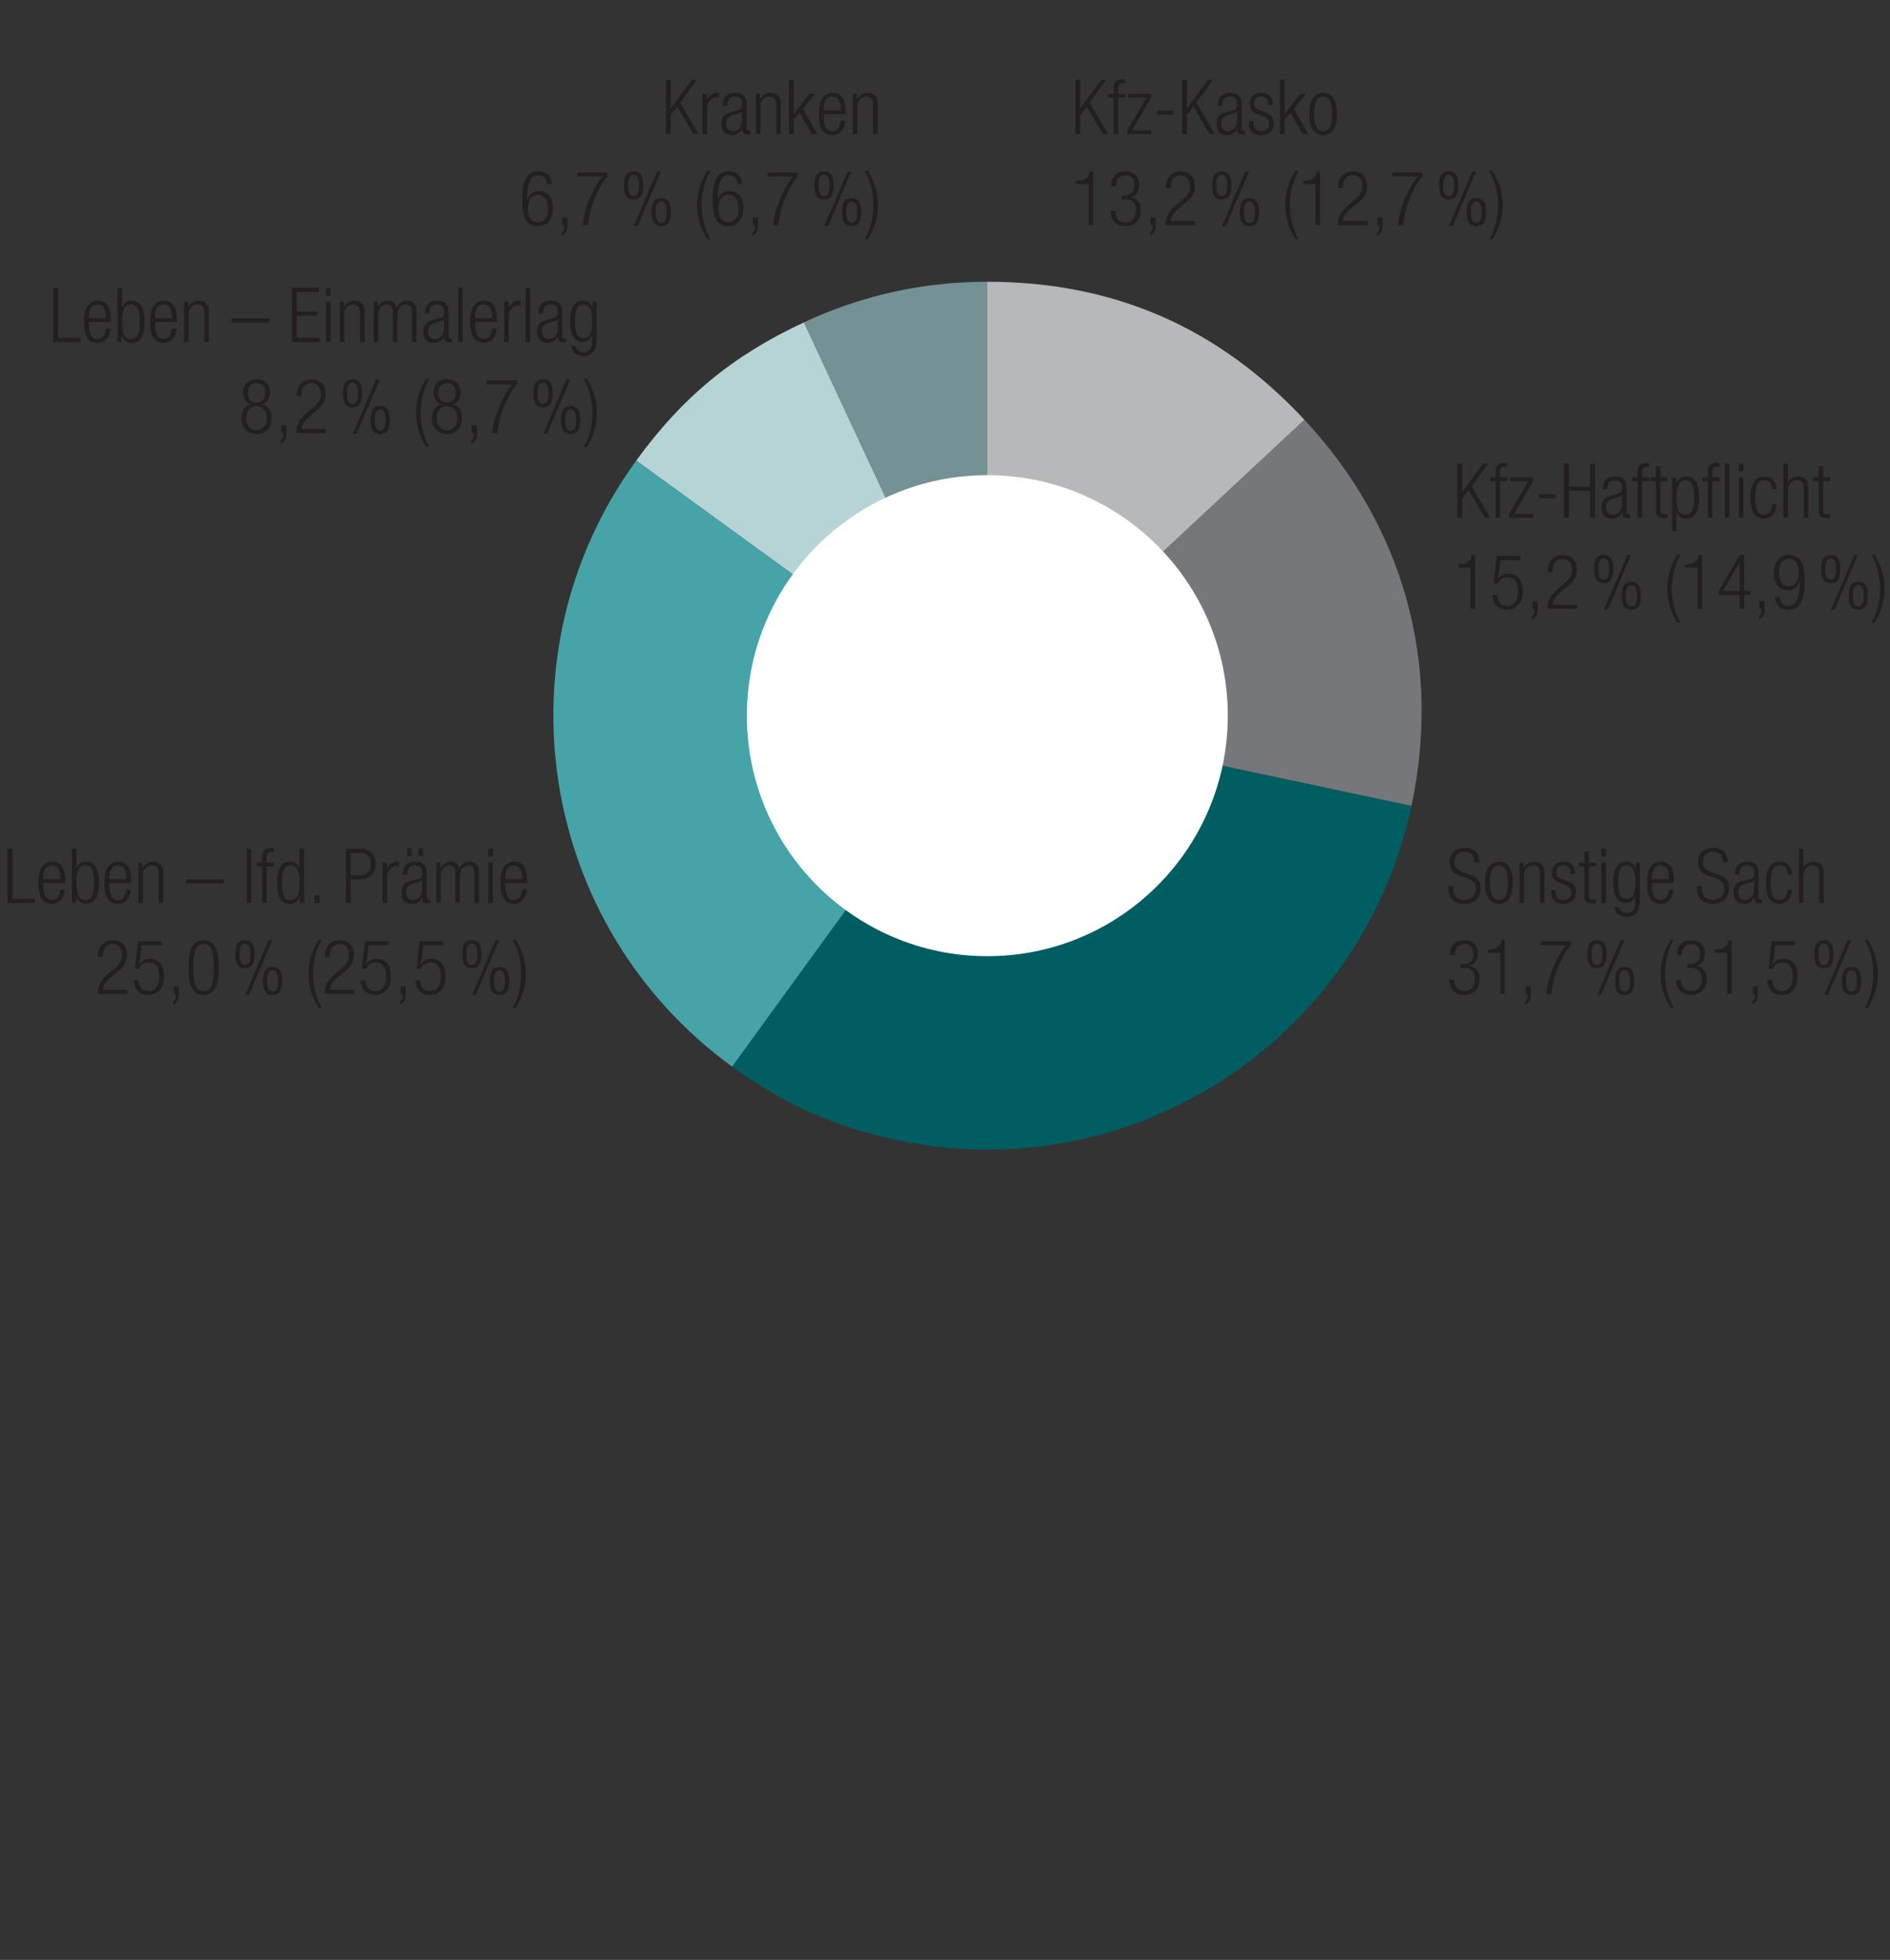 <svg xmlns="http://www.w3.org/2000/svg" width="381" height="395" viewBox="0 0 381 395"><rect x="0" y="0" width="381" height="395" fill="#333333" stroke="none"/><g data-name="Grafik"><path d="M199 144.233L162.044 64.98c11.73-5.47 24.013-8.192 36.956-8.192v87.445z" fill="#749296"/><path d="M199 144.233l-70.745-51.4c9.311-12.815 19.432-21.158 33.789-27.853L199 144.233z" fill="#b6d4d6"/><path d="M199 144.233l-51.4 70.745c-39.07-28.387-47.732-83.073-19.345-122.144L199 144.233z" fill="#46a4a9"/><path d="M199 144.233l85.534 18.18c-10.04 47.24-56.476 77.395-103.715 67.354-12.66-2.69-22.747-7.182-33.218-14.79L199 144.234z" fill="#005e62"/><path d="M199 144.233l63.953-59.638c20.026 21.475 27.686 49.097 21.581 77.819L199 144.233z" fill="#76777a"/><path d="M199 144.233V56.788c25.5 0 46.563 9.158 63.953 27.807L199 144.233z" fill="#b7b8ba"/><path d="M199.036 192.712c26.771 0 48.472-21.703 48.472-48.473 0-26.771-21.7-48.472-48.472-48.472s-48.472 21.701-48.472 48.472c0 26.77 21.7 48.473 48.472 48.473" fill="#fff"/></g><g data-name="Text DE" fill="#231f20"><path d="M216.78 16.104h.979v5.721h.03l4.177-5.721h1.04l-3.335 4.558 3.703 6.365h-1.04l-3.274-5.539-1.301 1.714v3.825h-.98V16.104zM224.49 19.668h-1.116v-.765h1.117v-.964c0-.275.02-.533.06-.773.041-.24.123-.448.245-.627.123-.178.301-.315.536-.413.234-.097.545-.146.934-.146a5.9 5.9 0 01.336.008c.082.006.163.018.245.038v.766a2.07 2.07 0 00-.444-.046c-.337 0-.587.081-.75.244-.163.164-.244.48-.244.95v.963h1.438v.765h-1.438v7.36h-.918v-7.36zM227.23 26.263l3.855-6.595h-3.657v-.765h4.636v.765l-3.856 6.595h3.856v.764h-4.835v-.764zM236.547 22.27v.826h-3.32v-.826h3.32zM238.29 16.104h.98v5.721h.03l4.177-5.721h1.04l-3.335 4.558 3.703 6.365h-1.04l-3.275-5.539-1.3 1.714v3.825h-.98V16.104zM245.497 21.32c0-.836.201-1.478.604-1.927.403-.449 1.038-.673 1.905-.673.836 0 1.428.198 1.775.596.346.398.52.918.52 1.561v4.804c0 .449.158.673.474.673h.26v.673a1.343 1.343 0 01-.428.092c-.357 0-.643-.063-.857-.191-.214-.127-.32-.4-.32-.819v-.275h-.032a2.194 2.194 0 01-.352.665 1.763 1.763 0 01-1.086.65 3.497 3.497 0 01-.658.062c-.714 0-1.237-.207-1.568-.62s-.497-.97-.497-1.675c0-.55.127-1.022.382-1.415s.673-.67 1.255-.834l1.729-.49c.163-.04.295-.086.397-.138.103-.05.182-.122.238-.214s.094-.21.115-.36c.02-.147.03-.338.03-.573 0-.52-.128-.885-.383-1.094s-.596-.314-1.024-.314c-.551 0-.95.159-1.194.475-.245.316-.367.77-.367 1.361h-.918zm3.886 1.117h-.03c-.052.143-.182.255-.39.337a6.243 6.243 0 01-.59.199l-.765.199c-.459.122-.806.311-1.04.566-.235.255-.352.627-.352 1.116 0 .49.115.878.344 1.164.23.286.544.428.941.428.561 0 1.015-.199 1.362-.596.346-.399.52-.964.52-1.699v-1.713zM253.468 22.988c-.581-.224-.987-.5-1.217-.826s-.344-.693-.344-1.101c0-.418.062-.776.184-1.072.122-.296.29-.538.505-.726.214-.189.469-.326.765-.413s.617-.13.964-.13c.765 0 1.328.191 1.69.573.362.383.544.946.544 1.69v.23h-.918v-.23c0-.53-.115-.912-.345-1.147-.23-.234-.558-.352-.986-.352-.551 0-.936.128-1.156.383s-.329.586-.329.994c0 .286.069.541.207.765.137.225.436.424.895.597l1.331.506c.551.204.941.484 1.17.84.23.358.345.766.345 1.225 0 .347-.051.668-.153.964s-.255.55-.46.764-.463.383-.78.505a3.094 3.094 0 01-1.116.184c-.837 0-1.462-.191-1.875-.574-.413-.382-.62-1.033-.62-1.95v-.26h.918v.214c0 1.203.521 1.805 1.562 1.805.489 0 .879-.128 1.17-.383.29-.254.436-.612.436-1.07 0-.357-.082-.656-.245-.895-.163-.24-.449-.442-.857-.605l-1.285-.505zM258.042 16.104h.918v6.838h.031l3.152-4.039h1.132l-2.448 3.014 2.892 5.11h-1.132l-2.418-4.284-1.209 1.439v2.845h-.918V16.104zM263.933 22.958c0-1.429.242-2.492.727-3.19s1.175-1.048 2.073-1.048 1.589.35 2.073 1.048.727 1.761.727 3.19c0 1.438-.242 2.506-.727 3.205-.484.698-1.176 1.048-2.073 1.048s-1.589-.35-2.073-1.048c-.485-.7-.727-1.767-.727-3.205zm.98 0c0 .652.045 1.2.137 1.645.092.443.219.802.383 1.078.163.275.354.472.573.589.22.118.462.176.727.176.255 0 .495-.058.72-.176.223-.117.417-.314.58-.59.164-.275.291-.634.383-1.077.092-.445.138-.993.138-1.645 0-.643-.046-1.187-.138-1.63s-.22-.804-.382-1.079c-.164-.275-.358-.472-.582-.589a1.533 1.533 0 00-.72-.176c-.264 0-.506.059-.726.176-.22.117-.41.314-.573.589-.164.275-.291.636-.383 1.08s-.138.986-.138 1.629zM219.442 37.095h-2.479v-.673c.918-.01 1.589-.18 2.012-.513.423-.33.65-.782.681-1.353h.704v10.832h-.918v-8.293zM226.128 39.375h.505c.652 0 1.157-.176 1.514-.528.357-.352.536-.849.536-1.492s-.15-1.142-.452-1.5c-.3-.356-.747-.535-1.338-.535-.551 0-1.005.182-1.362.543-.357.363-.54.926-.551 1.69h-.979c0-.917.242-1.646.727-2.187s1.206-.81 2.165-.81c.836 0 1.507.236 2.012.71s.757 1.13.757 1.966c0 .613-.143 1.138-.429 1.577s-.724.73-1.315.872v.03c.643.113 1.147.401 1.515.865s.55 1.032.55 1.706c0 .49-.066.936-.199 1.338-.132.403-.328.75-.589 1.041-.26.29-.584.515-.971.673s-.837.237-1.347.237c-.948 0-1.68-.258-2.195-.772s-.793-1.283-.834-2.303h.98c0 .316.04.614.122.895.081.28.206.526.374.734.169.21.38.375.635.498.255.122.561.184.918.184.276 0 .541-.044.796-.131.255-.086.482-.23.681-.428.199-.2.357-.457.474-.772.117-.317.176-.705.176-1.164 0-.704-.191-1.242-.574-1.614-.382-.372-.91-.558-1.583-.558h-.72v-.765zM231.927 43.827h1.04v1.56c0 .225-.015.444-.046.659-.03.214-.087.413-.168.597a1.665 1.665 0 01-.344.497c-.148.147-.34.267-.574.359v-.612a.914.914 0 00.413-.52c.071-.224.112-.55.122-.98h-.443v-1.56zM235.002 37.952c.02-1.05.28-1.88.78-2.486.5-.607 1.26-.91 2.28-.91.367 0 .718.055 1.055.168.337.112.635.288.895.527.26.24.467.544.62.911.153.367.23.81.23 1.331 0 .326-.029.63-.085.91s-.153.554-.29.819c-.138.265-.322.528-.551.788s-.518.533-.865.818l-1.178.964a12.07 12.07 0 00-.749.666c-.214.209-.4.423-.559.643a3.351 3.351 0 00-.382.68 3.26 3.26 0 00-.207.78h4.957v.827h-5.997c0-.449.05-.863.153-1.24s.247-.731.436-1.063c.188-.331.423-.65.704-.956.28-.306.604-.612.971-.918l1.163-.98c.54-.459.925-.892 1.155-1.3.23-.408.344-.872.344-1.392 0-.734-.178-1.288-.535-1.66-.358-.372-.817-.559-1.377-.559-.622 0-1.101.21-1.438.627-.337.42-.52 1.087-.551 2.005h-.979zM244.365 37.37c0-.55.043-1.007.13-1.369.086-.361.211-.65.375-.864.163-.214.364-.365.604-.451s.512-.13.818-.13.58.043.819.13.441.237.604.45.288.504.375.865c.087.362.13.818.13 1.37s-.043 1.007-.13 1.37c-.087.36-.212.649-.375.864-.163.213-.364.364-.604.45s-.512.13-.819.13-.579-.042-.818-.13-.441-.237-.604-.45c-.164-.215-.289-.503-.375-.865-.087-.362-.13-.82-.13-1.37zm.826 0c0 .408.025.75.076 1.026.051.275.125.495.222.658.097.163.214.28.352.351a.969.969 0 00.451.108c.337 0 .605-.154.804-.46.198-.306.298-.866.298-1.683 0-.806-.1-1.363-.298-1.675s-.467-.466-.804-.466c-.326 0-.591.155-.795.466s-.306.87-.306 1.675zm5.845-2.814h.764l-4.696 11.015h-.766l4.698-11.015zm-1.102 8.2c0-.55.043-1.007.13-1.37.086-.362.211-.65.374-.864.164-.214.365-.364.605-.45s.513-.132.819-.132c.305 0 .578.044.818.131s.441.237.605.451c.163.214.288.502.374.865.087.362.13.818.13 1.369s-.043 1.008-.13 1.369c-.086.362-.211.65-.374.865a1.315 1.315 0 01-.605.451c-.24.086-.513.13-.818.13-.306 0-.58-.044-.819-.13a1.312 1.312 0 01-.605-.45c-.163-.216-.288-.504-.374-.866-.087-.361-.13-.818-.13-1.37zm.826 0c0 .408.025.75.076 1.025.051.276.125.495.223.658.096.164.213.28.351.352s.288.107.452.107c.336 0 .604-.153.803-.459.199-.306.298-.867.298-1.683 0-.806-.1-1.364-.298-1.675-.2-.311-.467-.467-.803-.467-.327 0-.592.156-.796.467-.204.31-.306.87-.306 1.675zM261.791 34.464a12.494 12.494 0 00-1.347 3.32 14.831 14.831 0 00-.428 3.549c0 1.204.143 2.387.428 3.55s.735 2.27 1.347 3.32h-.658c-.755-1.234-1.283-2.42-1.584-3.558-.3-1.136-.45-2.24-.45-3.312s.15-2.175.45-3.313c.301-1.136.829-2.322 1.584-3.556h.658zM265.188 37.095h-2.479v-.673c.918-.01 1.588-.18 2.012-.513.423-.33.65-.782.68-1.353h.704v10.832h-.918v-8.293zM269.731 37.952c.02-1.05.28-1.88.78-2.486.5-.607 1.26-.91 2.28-.91.368 0 .72.055 1.056.168.337.112.635.288.895.527.26.24.466.544.62.911.153.367.23.81.23 1.331 0 .326-.029.63-.085.91s-.153.554-.29.819c-.138.265-.322.528-.551.788s-.518.533-.865.818l-1.178.964c-.286.235-.536.457-.75.666-.214.209-.4.423-.558.643a3.351 3.351 0 00-.383.68 3.26 3.26 0 00-.206.78h4.957v.827h-5.997c0-.449.05-.863.152-1.24s.247-.731.436-1.063c.189-.331.424-.65.704-.956.28-.306.605-.612.972-.918l1.163-.98c.54-.459.925-.892 1.155-1.3.23-.408.344-.872.344-1.392 0-.734-.178-1.288-.535-1.66-.358-.372-.817-.559-1.377-.559-.623 0-1.102.21-1.439.627-.336.42-.52 1.087-.55 2.005h-.98zM277.672 43.827h1.04v1.56c0 .225-.015.444-.046.659-.03.214-.086.413-.168.597a1.665 1.665 0 01-.344.497c-.148.147-.34.267-.574.359v-.612a.914.914 0 00.413-.52c.071-.224.112-.55.122-.98h-.443v-1.56zM280.655 34.74h6.09v.825a15.062 15.062 0 00-1.554 2.326 20.648 20.648 0 00-1.17 2.554c-.327.868-.586 1.725-.78 2.572s-.322 1.636-.383 2.37h-1.04c.04-.734.173-1.54.398-2.416.224-.878.514-1.757.872-2.64.357-.882.767-1.736 1.231-2.562s.967-1.561 1.508-2.204h-5.172v-.826zM290.11 37.37c0-.55.043-1.007.13-1.369.086-.361.211-.65.375-.864.163-.214.364-.365.604-.451s.512-.13.819-.13.578.043.818.13.441.237.604.45.289.504.375.865c.087.362.13.818.13 1.37s-.043 1.007-.13 1.37c-.086.36-.211.649-.375.864-.163.213-.364.364-.604.45s-.512.13-.818.13-.58-.042-.82-.13-.44-.237-.603-.45c-.164-.215-.289-.503-.375-.865-.087-.362-.13-.82-.13-1.37zm.826 0c0 .408.025.75.076 1.026.051.275.125.495.222.658.097.163.214.28.352.351a.969.969 0 00.452.108c.336 0 .604-.154.803-.46.199-.306.298-.866.298-1.683 0-.806-.1-1.363-.298-1.675s-.467-.466-.803-.466c-.327 0-.592.155-.796.466s-.306.87-.306 1.675zm5.845-2.814h.764L292.85 45.57h-.766l4.698-11.015zm-1.102 8.2c0-.55.043-1.007.13-1.37.087-.362.212-.65.375-.864.163-.214.364-.364.604-.45s.513-.132.819-.132c.306 0 .579.044.818.131s.441.237.605.451c.163.214.288.502.374.865.087.362.13.818.13 1.369s-.043 1.008-.13 1.369c-.086.362-.211.65-.374.865a1.315 1.315 0 01-.605.451c-.24.086-.512.13-.818.13-.306 0-.58-.044-.819-.13a1.312 1.312 0 01-.604-.45c-.163-.216-.288-.504-.375-.866-.087-.361-.13-.818-.13-1.37zm.826 0c0 .408.025.75.077 1.025.05.276.125.495.222.658.096.164.214.28.351.352s.288.107.452.107c.336 0 .604-.153.803-.459.199-.306.298-.867.298-1.683 0-.806-.1-1.364-.298-1.675-.2-.311-.467-.467-.803-.467-.327 0-.592.156-.796.467-.204.31-.306.87-.306 1.675zM300.223 48.203a12.471 12.471 0 001.346-3.32 14.85 14.85 0 00.429-3.55c0-1.203-.144-2.387-.429-3.55a12.478 12.478 0 00-1.346-3.32h.658c.754 1.235 1.282 2.42 1.583 3.558.301 1.137.452 2.24.452 3.312s-.15 2.176-.452 3.313c-.3 1.137-.829 2.323-1.583 3.557h-.658z"/><g><path d="M293.78 93.42h.979v5.722h.03l4.177-5.722h1.04l-3.335 4.559 3.703 6.365h-1.04l-3.274-5.54-1.301 1.715v3.825h-.98V93.42zM301.49 96.984h-1.116v-.764h1.117v-.964c0-.276.02-.533.06-.774.041-.239.123-.448.245-.627.123-.177.301-.315.536-.413.234-.096.545-.145.934-.145a5.9 5.9 0 01.336.008c.082.006.163.017.245.038v.765a2.07 2.07 0 00-.444-.046c-.337 0-.587.082-.75.245-.163.164-.244.48-.244.949v.964h1.438v.764h-1.438v7.36h-.918v-7.36zM304.23 103.58l3.855-6.596h-3.657v-.764h4.636v.764l-3.856 6.595h3.856v.765h-4.835v-.765zM313.547 99.586v.826h-3.32v-.826h3.32zM320.538 98.896h-4.268v5.448h-.98V93.42h.98v4.65h4.268v-4.65h.98v10.924h-.98v-5.448zM323.094 98.637c0-.836.2-1.479.604-1.928.403-.448 1.038-.673 1.905-.673.836 0 1.428.198 1.774.597.347.397.52.918.52 1.56v4.804c0 .45.159.674.475.674h.26v.673a1.343 1.343 0 01-.428.092c-.357 0-.643-.064-.857-.192-.214-.127-.321-.4-.321-.818v-.276h-.03a2.194 2.194 0 01-.353.665 1.763 1.763 0 01-1.086.65 3.497 3.497 0 01-.658.062c-.714 0-1.237-.207-1.568-.62s-.498-.97-.498-1.675c0-.55.128-1.022.383-1.415s.673-.67 1.255-.834l1.729-.49c.163-.04.295-.086.397-.138.102-.05.181-.122.237-.213s.095-.211.115-.36c.02-.147.03-.339.03-.574 0-.52-.127-.885-.382-1.094s-.597-.313-1.025-.313c-.55 0-.948.158-1.193.474-.245.317-.367.77-.367 1.362h-.918zm3.886 1.117h-.03c-.052.142-.182.255-.39.337a6.243 6.243 0 01-.59.198l-.765.2c-.459.121-.806.31-1.04.566-.235.255-.353.627-.353 1.116 0 .49.115.878.345 1.163.23.286.543.429.941.429.56 0 1.015-.2 1.361-.597.347-.398.521-.964.521-1.698v-1.714zM330.116 96.984H329v-.764h1.117v-.964c0-.276.02-.533.061-.774.04-.239.123-.448.245-.627.122-.177.3-.315.536-.413.234-.096.545-.145.933-.145a5.9 5.9 0 01.337.008c.081.006.163.017.244.038v.765a2.07 2.07 0 00-.443-.046c-.337 0-.587.082-.75.245-.163.164-.245.48-.245.949v.964h1.438v.764h-1.438v7.36h-.918v-7.36zM333.804 96.984h-1.117v-.764h1.117v-2.25h.918v2.25h1.438v.764h-1.438v5.83c0 .327.071.55.214.673.143.122.362.184.658.184.173 0 .362-.031.566-.092v.765c-.113.061-.327.092-.643.092-.622 0-1.063-.102-1.323-.306-.26-.204-.39-.576-.39-1.117v-6.029zM337.062 96.22h.826v1.162h.03a2.16 2.16 0 01.72-.956c.337-.26.765-.39 1.285-.39.918 0 1.578.352 1.982 1.056.403.703.604 1.77.604 3.197 0 1.418-.21 2.479-.627 3.183-.419.704-1.076 1.055-1.974 1.055-.52 0-.94-.128-1.262-.382a1.797 1.797 0 01-.635-1.025h-.031v3.916h-.918V96.22zm4.468 4.07c0-.735-.049-1.332-.146-1.791-.096-.459-.227-.813-.39-1.063s-.349-.418-.558-.505a1.699 1.699 0 00-.65-.13c-.266 0-.508.063-.727.191-.22.128-.406.304-.559.528-.204.286-.341.642-.413 1.07-.071.43-.107.996-.107 1.7 0 .754.048 1.358.145 1.813.097.454.228.802.39 1.047s.353.409.567.49a1.862 1.862 0 001.331 0c.214-.081.405-.244.574-.49.168-.245.3-.593.397-1.047.097-.455.146-1.059.146-1.814zM344.284 96.984h-1.118v-.764h1.118v-.964c0-.276.02-.533.06-.774.041-.239.123-.448.245-.627.123-.177.301-.315.536-.413.234-.096.545-.145.934-.145a5.9 5.9 0 01.336.008c.082.006.163.017.245.038v.765a2.07 2.07 0 00-.444-.046c-.337 0-.587.082-.75.245-.163.164-.244.48-.244.949v.964h1.438v.764h-1.438v7.36h-.918v-7.36zm3.427-3.564h.918v10.924h-.918V93.42zM350.526 93.42h.918v1.56h-.918v-1.56zm0 2.8h.918v8.124h-.918V96.22zM358.16 101.651c-.07.867-.328 1.563-.772 2.088-.444.526-1.048.788-1.813.788-.429 0-.81-.079-1.148-.237a2.157 2.157 0 01-.856-.742c-.235-.336-.413-.775-.536-1.316s-.183-1.193-.183-1.958c0-1.428.242-2.492.726-3.19s1.176-1.048 2.073-1.048c.766 0 1.362.225 1.79.673.43.45.668 1.092.72 1.928h-.918c-.052-.643-.207-1.11-.467-1.4-.26-.29-.635-.436-1.125-.436-.244 0-.48.046-.703.137-.225.092-.419.268-.582.529-.163.26-.293.617-.39 1.07-.097.454-.145 1.038-.145 1.752 0 .766.05 1.377.153 1.836.101.459.232.809.39 1.048.158.24.341.398.55.474.21.077.422.116.636.116.959 0 1.52-.704 1.683-2.112h.918zM359.507 93.42h.918v3.932h.03c.113-.43.35-.755.712-.98.362-.224.788-.336 1.278-.336.622 0 1.124.171 1.506.513.383.342.574.894.574 1.659v6.136h-.918v-5.875c0-1.113-.464-1.668-1.392-1.668-.55 0-.986.186-1.308.558-.322.372-.482.88-.482 1.523v5.462h-.918V93.42zM366.636 96.984h-1.117v-.764h1.117v-2.25h.918v2.25h1.438v.764h-1.438v5.83c0 .327.071.55.214.673.143.122.362.184.658.184.174 0 .362-.031.566-.092v.765c-.112.061-.326.092-.642.092-.622 0-1.064-.102-1.324-.306-.26-.204-.39-.576-.39-1.117v-6.029zM296.442 114.411h-2.479v-.673c.918-.01 1.589-.18 2.012-.512.423-.331.65-.783.681-1.354h.704v10.832h-.918v-8.293zM306.479 112.056v.826h-4.01l-.473 3.778.03.031c.204-.398.505-.68.903-.85a3.048 3.048 0 012.348-.03c.352.148.653.37.903.666.25.296.446.669.589 1.117.143.449.214.974.214 1.576 0 .54-.068 1.04-.206 1.499s-.34.852-.605 1.179c-.265.326-.599.58-1.002.764-.403.184-.87.276-1.4.276-.418 0-.803-.064-1.155-.192-.352-.127-.656-.318-.91-.573s-.454-.563-.597-.926c-.143-.362-.214-.783-.214-1.262h.98c0 .306.043.591.129.857.087.265.214.497.383.695.168.2.377.355.627.467.25.112.538.169.864.169.653 0 1.17-.263 1.553-.788s.574-1.298.574-2.318c0-.377-.04-.727-.122-1.048a2.463 2.463 0 00-.383-.842c-.173-.24-.393-.428-.658-.565s-.581-.208-.948-.208c-.408 0-.783.1-1.125.3-.342.198-.589.517-.742.955h-.918l.627-5.553h4.744zM308.927 121.144h1.04v1.56c0 .225-.015.443-.046.658-.03.214-.087.413-.168.597a1.665 1.665 0 01-.344.497c-.148.148-.34.268-.574.36v-.613a.914.914 0 00.413-.52c.071-.224.112-.55.122-.979h-.443v-1.56zM312.002 115.269c.02-1.051.28-1.88.78-2.487.5-.606 1.26-.91 2.28-.91.367 0 .718.056 1.055.168.337.112.635.288.895.527.26.24.467.544.62.912.153.367.23.81.23 1.33 0 .327-.029.63-.085.91s-.153.554-.29.82c-.138.265-.322.527-.551.787s-.518.533-.865.819l-1.178.963a12.07 12.07 0 00-.749.666c-.214.21-.4.423-.559.643a3.351 3.351 0 00-.382.68 3.26 3.26 0 00-.207.78h4.957v.827h-5.997c0-.448.05-.862.153-1.24s.247-.73.436-1.063c.188-.33.423-.65.704-.956.28-.305.604-.612.971-.918l1.163-.98c.54-.458.925-.892 1.155-1.3.23-.407.344-.872.344-1.392 0-.734-.178-1.288-.535-1.66-.358-.372-.817-.558-1.377-.558-.622 0-1.101.209-1.438.627-.337.419-.52 1.087-.551 2.005h-.979zM321.365 114.687c0-.551.043-1.007.13-1.37.086-.36.211-.65.375-.864.163-.214.364-.364.604-.451s.512-.13.818-.13.58.043.819.13.441.237.604.451.288.503.375.864c.087.363.13.819.13 1.37s-.043 1.007-.13 1.37c-.087.361-.212.649-.375.864-.163.214-.364.364-.604.451s-.512.13-.819.13-.579-.043-.818-.13-.441-.237-.604-.451c-.164-.215-.289-.503-.375-.864-.087-.363-.13-.82-.13-1.37zm.826 0c0 .408.025.75.076 1.025.051.275.125.495.222.658.097.163.214.28.352.352a.969.969 0 00.451.107c.337 0 .605-.153.804-.459.198-.307.298-.867.298-1.683 0-.806-.1-1.364-.298-1.675s-.467-.467-.804-.467c-.326 0-.591.155-.795.467s-.306.869-.306 1.675zm5.845-2.815h.764l-4.696 11.016h-.766l4.698-11.016zm-1.102 8.2c0-.55.043-1.007.13-1.369.086-.362.211-.65.374-.864.164-.215.365-.364.605-.451s.513-.131.819-.131c.305 0 .578.044.818.13s.441.237.605.452c.163.214.288.502.374.864.087.362.13.818.13 1.37s-.043 1.007-.13 1.368c-.086.363-.211.65-.374.866a1.315 1.315 0 01-.605.45c-.24.087-.513.13-.818.13-.306 0-.58-.043-.819-.13a1.312 1.312 0 01-.605-.45c-.163-.215-.288-.503-.374-.866-.087-.36-.13-.818-.13-1.369zm.826 0c0 .408.025.75.076 1.026.051.275.125.495.223.658.096.163.213.28.351.351s.288.108.452.108c.336 0 .604-.153.803-.46.199-.306.298-.866.298-1.683 0-.805-.1-1.364-.298-1.675-.2-.311-.467-.466-.803-.466-.327 0-.592.155-.796.466-.204.311-.306.87-.306 1.675zM338.791 111.78a12.494 12.494 0 00-1.347 3.32 14.831 14.831 0 00-.428 3.55c0 1.204.143 2.386.428 3.55s.735 2.269 1.347 3.32h-.658c-.755-1.235-1.283-2.42-1.584-3.558-.3-1.137-.45-2.241-.45-3.313s.15-2.174.45-3.312c.301-1.137.829-2.322 1.584-3.557h.658zM342.188 114.411h-2.479v-.673c.918-.01 1.588-.18 2.012-.512.423-.331.65-.783.68-1.354h.704v10.832h-.918v-8.293zM350.679 119.92h-4.177v-.918l4.177-7.13h.918v7.222h1.27v.826h-1.27v2.784h-.918v-2.784zm0-.826v-5.661h-.031l-3.32 5.66h3.35zM354.672 121.144h1.04v1.56c0 .225-.015.443-.046.658-.03.214-.086.413-.168.597a1.665 1.665 0 01-.344.497c-.148.148-.34.268-.574.36v-.613a.914.914 0 00.413-.52c.071-.224.112-.55.122-.979h-.443v-1.56zM358.818 120.348c.02.53.173.959.459 1.285.285.327.704.49 1.255.49.377 0 .706-.09.987-.268.28-.178.514-.464.703-.857.189-.393.332-.9.428-1.522.098-.622.15-1.382.161-2.28l-.03-.031c-.174.562-.46.998-.857 1.309-.398.311-.887.466-1.469.466-.47 0-.882-.082-1.24-.245a2.37 2.37 0 01-.887-.688 3.113 3.113 0 01-.535-1.064 4.8 4.8 0 01-.184-1.369c0-.51.059-.989.176-1.438.117-.449.3-.841.55-1.178s.564-.602.942-.796c.377-.193.826-.29 1.347-.29.611 0 1.121.112 1.53.336.407.225.731.557.971.995.24.439.41.982.512 1.629.102.648.153 1.4.153 2.257 0 .888-.051 1.688-.153 2.402-.102.714-.278 1.323-.528 1.828s-.586.893-1.01 1.163c-.423.27-.96.406-1.613.406-.857 0-1.51-.238-1.959-.712-.449-.474-.678-1.083-.688-1.828h.979zm-.23-4.942c0 .347.036.686.107 1.018.072.33.186.627.345.887.158.26.364.47.62.627.254.159.57.238.948.238.367 0 .681-.08.94-.238.261-.158.47-.367.628-.627.158-.26.273-.556.345-.887.07-.332.106-.671.106-1.018s-.035-.686-.106-1.017-.187-.627-.345-.888a1.848 1.848 0 00-.627-.627c-.26-.158-.574-.237-.941-.237-.378 0-.694.079-.948.237a1.871 1.871 0 00-.62.627c-.159.26-.273.557-.345.888s-.107.67-.107 1.017zM367.11 114.687c0-.551.043-1.007.13-1.37.086-.36.211-.65.375-.864.163-.214.364-.364.604-.451s.512-.13.819-.13.578.043.818.13.441.237.604.451.289.503.375.864c.087.363.13.819.13 1.37s-.043 1.007-.13 1.37c-.086.361-.211.649-.375.864-.163.214-.364.364-.604.451s-.512.13-.818.13-.58-.043-.82-.13-.44-.237-.603-.451c-.164-.215-.289-.503-.375-.864-.087-.363-.13-.82-.13-1.37zm.826 0c0 .408.025.75.076 1.025.051.275.125.495.222.658.097.163.214.28.352.352a.969.969 0 00.452.107c.336 0 .604-.153.803-.459.199-.307.298-.867.298-1.683 0-.806-.1-1.364-.298-1.675s-.467-.467-.803-.467c-.327 0-.592.155-.796.467s-.306.869-.306 1.675zm5.845-2.815h.764l-4.696 11.016h-.766l4.698-11.016zm-1.102 8.2c0-.55.043-1.007.13-1.369.087-.362.212-.65.375-.864.163-.215.364-.364.604-.451s.513-.131.819-.131c.306 0 .579.044.818.13s.441.237.605.452c.163.214.288.502.374.864.087.362.13.818.13 1.37s-.043 1.007-.13 1.368c-.086.363-.211.65-.374.866a1.315 1.315 0 01-.605.45c-.24.087-.512.13-.818.13-.306 0-.58-.043-.819-.13a1.312 1.312 0 01-.604-.45c-.163-.215-.288-.503-.375-.866-.087-.36-.13-.818-.13-1.369zm.826 0c0 .408.025.75.077 1.026.05.275.125.495.222.658.096.163.214.28.351.351s.288.108.452.108c.336 0 .604-.153.803-.46.199-.306.298-.866.298-1.683 0-.805-.1-1.364-.298-1.675-.2-.311-.467-.466-.803-.466-.327 0-.592.155-.796.466-.204.311-.306.87-.306 1.675zM377.223 125.52a12.471 12.471 0 001.346-3.32 14.85 14.85 0 00.429-3.55c0-1.204-.144-2.387-.429-3.55a12.478 12.478 0 00-1.346-3.32h.658c.754 1.235 1.282 2.42 1.583 3.557.301 1.138.452 2.241.452 3.312s-.15 2.176-.452 3.313c-.3 1.138-.829 2.323-1.583 3.558h-.658z"/></g><g><path d="M297.21 173.848c0-.674-.158-1.202-.474-1.584-.317-.383-.811-.574-1.484-.574-.337 0-.633.051-.888.153-.255.102-.469.243-.642.42-.174.18-.306.386-.398.62s-.138.49-.138.765c0 .541.13.96.39 1.255.26.296.587.534.98.711.392.179.818.335 1.277.467a6.31 6.31 0 011.278.52c.392.214.719.503.979.865s.39.86.39 1.492c0 .53-.08.994-.237 1.392a2.705 2.705 0 01-.673 1.002c-.291.27-.638.472-1.04.604-.404.133-.855.2-1.355.2-1.04 0-1.83-.271-2.371-.811-.54-.541-.811-1.352-.811-2.433v-.321h.98v.413c0 .703.177 1.267.534 1.69.357.423.903.635 1.638.635.704 0 1.272-.179 1.706-.535.433-.357.65-.918.65-1.684 0-.407-.077-.742-.23-1.002a2.095 2.095 0 00-.596-.65 3.46 3.46 0 00-.85-.429 56.603 56.603 0 00-.971-.328c-.327-.107-.65-.23-.972-.367s-.604-.314-.849-.528-.444-.485-.596-.81-.23-.74-.23-1.24c0-.429.069-.821.207-1.179.137-.356.334-.66.588-.91s.57-.446.941-.589a3.557 3.557 0 011.278-.214c1.02 0 1.77.25 2.25.75.479.5.718 1.244.718 2.234h-.98zM299.367 177.902c0-1.428.242-2.492.727-3.19s1.176-1.048 2.073-1.048 1.589.35 2.073 1.048.727 1.762.727 3.19c0 1.438-.242 2.506-.727 3.205-.484.699-1.176 1.048-2.073 1.048s-1.589-.35-2.073-1.048c-.485-.699-.727-1.767-.727-3.205zm.98 0c0 .653.045 1.2.137 1.645.092.443.22.803.383 1.078s.354.473.573.589c.22.118.462.177.727.177.255 0 .495-.059.72-.177.223-.116.417-.314.58-.589.164-.275.291-.635.383-1.078.092-.444.138-.992.138-1.645 0-.642-.046-1.186-.138-1.63s-.22-.803-.382-1.079c-.164-.275-.358-.471-.582-.589a1.533 1.533 0 00-.719-.175c-.265 0-.507.058-.727.175-.22.118-.41.314-.573.59-.164.275-.291.635-.383 1.078s-.138.988-.138 1.63zM306.313 173.848h.827v1.131h.03c.235-.458.533-.792.895-1.001a2.33 2.33 0 011.186-.314c.623 0 1.125.171 1.507.513s.574.894.574 1.659v6.136h-.918v-5.875c0-1.113-.464-1.668-1.392-1.668-.55 0-.987.186-1.309.558-.32.372-.482.88-.482 1.523v5.462h-.918v-8.124zM314.392 177.933c-.581-.225-.987-.5-1.217-.827s-.344-.693-.344-1.101c0-.418.062-.776.184-1.071.122-.296.29-.538.505-.727.214-.188.469-.326.765-.413s.617-.13.964-.13c.765 0 1.328.191 1.69.573.362.383.543.947.543 1.69v.23h-.918v-.23c0-.53-.114-.911-.344-1.147-.23-.234-.558-.351-.987-.351-.55 0-.936.128-1.155.383s-.329.585-.329.994c0 .286.069.54.207.764.137.225.436.424.895.597l1.331.506c.55.204.941.484 1.17.84.23.358.345.766.345 1.225 0 .347-.052.668-.154.964s-.254.55-.459.765-.463.383-.78.505a3.094 3.094 0 01-1.116.183c-.837 0-1.462-.191-1.875-.574-.413-.382-.62-1.032-.62-1.95v-.26h.918v.214c0 1.203.52 1.806 1.561 1.806.49 0 .88-.128 1.17-.383.291-.255.437-.612.437-1.071 0-.357-.082-.656-.245-.895-.163-.24-.449-.441-.857-.605l-1.285-.504zM319.395 174.612h-1.118v-.764h1.118v-2.25h.917v2.25h1.438v.764h-1.437v5.83c0 .327.07.55.213.673.143.122.363.184.659.184.173 0 .361-.031.565-.092v.765c-.112.061-.326.091-.642.091-.622 0-1.064-.101-1.323-.305-.26-.204-.39-.576-.39-1.117v-6.029zM322.807 171.048h.918v1.56h-.918v-1.56zm0 2.8h.918v8.124h-.918v-8.124zM329.752 173.848h.827v7.543c0 1.141-.212 1.994-.635 2.554-.424.56-1.1.842-2.028.842-.795 0-1.395-.186-1.797-.558s-.61-.85-.62-1.431h.918c0 .388.153.688.459.902.306.215.663.322 1.071.322 1.142 0 1.714-.74 1.714-2.218v-1.285h-.031c-.143.499-.388.867-.734 1.101s-.735.352-1.163.352c-.317 0-.625-.059-.926-.176s-.569-.33-.803-.635c-.235-.306-.423-.722-.566-1.247-.143-.525-.214-1.196-.214-2.012 0-1.418.209-2.48.627-3.182.418-.704 1.076-1.056 1.974-1.056.459 0 .854.125 1.185.375s.57.604.712 1.063h.03v-1.254zm-3.55 3.963c0 .652.04 1.195.115 1.628.077.434.19.78.337 1.04.148.261.329.447.543.56s.46.168.735.168.52-.057.734-.169c.214-.112.396-.298.543-.559.148-.26.26-.606.337-1.04s.115-.976.115-1.628c0-.644-.038-1.181-.115-1.615s-.189-.78-.337-1.04c-.147-.26-.329-.447-.543-.56-.214-.11-.459-.167-.734-.167s-.52.056-.735.168c-.214.112-.395.299-.543.558-.148.261-.26.608-.337 1.041-.076.434-.114.971-.114 1.615zM337.356 179.28c-.072.866-.335 1.562-.788 2.087-.454.526-1.064.788-1.828.788-.428 0-.81-.079-1.148-.237a2.157 2.157 0 01-.856-.742c-.235-.336-.413-.775-.536-1.316s-.183-1.193-.183-1.958c0-1.428.242-2.492.726-3.19s1.176-1.048 2.073-1.048 1.558.318 1.981.956.635 1.635.635 2.991v.337h-4.436v.382c0 .582.048 1.068.145 1.461.097.394.224.71.382.95s.342.407.552.504c.208.097.425.146.65.146.988 0 1.56-.704 1.713-2.112h.918zm-.903-2.097c-.02-1.01-.173-1.721-.459-2.134s-.708-.62-1.27-.62c-.57 0-.999.207-1.285.62s-.433 1.124-.443 2.134h3.457zM347.3 173.848c0-.674-.158-1.202-.474-1.584-.316-.383-.81-.574-1.484-.574-.337 0-.633.051-.887.153-.255.102-.47.243-.643.42-.173.18-.306.386-.398.62s-.138.49-.138.765c0 .541.13.96.39 1.255.26.296.587.534.98.711.393.179.818.335 1.277.467a6.31 6.31 0 011.278.52c.393.214.719.503.98.865s.39.86.39 1.492c0 .53-.08.994-.238 1.392a2.705 2.705 0 01-.673 1.002c-.29.27-.638.472-1.04.604-.403.133-.855.2-1.354.2-1.04 0-1.831-.271-2.372-.811-.54-.541-.811-1.352-.811-2.433v-.321h.98v.413c0 .703.178 1.267.535 1.69.357.423.902.635 1.637.635.704 0 1.272-.179 1.706-.535.433-.357.65-.918.65-1.684 0-.407-.076-.742-.23-1.002a2.095 2.095 0 00-.596-.65 3.46 3.46 0 00-.849-.429 56.603 56.603 0 00-.972-.328c-.326-.107-.65-.23-.971-.367s-.605-.314-.85-.528-.443-.485-.596-.81-.23-.74-.23-1.24c0-.429.07-.821.207-1.179.138-.356.334-.66.589-.91s.569-.446.94-.589a3.557 3.557 0 011.279-.214c1.02 0 1.769.25 2.249.75.479.5.719 1.244.719 2.234h-.98zM349.718 176.265c0-.836.201-1.479.604-1.928.403-.448 1.038-.673 1.906-.673.835 0 1.427.198 1.774.597.347.397.52.918.52 1.56v4.804c0 .45.158.674.475.674h.26v.673a1.343 1.343 0 01-.429.091c-.357 0-.642-.063-.856-.19-.215-.128-.322-.401-.322-.82v-.275h-.03a2.194 2.194 0 01-.352.665 1.763 1.763 0 01-1.086.65 3.497 3.497 0 01-.659.062c-.713 0-1.236-.207-1.568-.62s-.497-.97-.497-1.675c0-.55.127-1.022.382-1.415s.674-.67 1.255-.834l1.73-.49c.162-.04.295-.086.397-.138.102-.05.18-.122.237-.213s.094-.211.115-.36c.02-.147.03-.339.03-.574 0-.52-.127-.885-.382-1.094s-.597-.313-1.025-.313c-.551 0-.949.158-1.194.474-.245.317-.367.77-.367 1.362h-.918zm3.886 1.117h-.03c-.052.142-.181.255-.39.337a6.243 6.243 0 01-.59.198l-.764.2c-.46.121-.807.31-1.04.566-.236.254-.353.627-.353 1.116 0 .49.115.878.344 1.163.23.286.544.429.942.429.56 0 1.014-.2 1.361-.597.347-.398.52-.964.52-1.698v-1.714zM361.285 179.28c-.072.866-.33 1.562-.773 2.087-.444.526-1.048.788-1.813.788-.428 0-.81-.079-1.148-.237a2.157 2.157 0 01-.856-.742c-.235-.336-.413-.775-.536-1.316s-.183-1.193-.183-1.958c0-1.428.242-2.492.726-3.19s1.176-1.048 2.073-1.048c.766 0 1.362.225 1.79.673.43.45.668 1.092.72 1.928h-.918c-.052-.643-.207-1.11-.467-1.4-.26-.29-.635-.436-1.125-.436-.244 0-.48.046-.703.137-.225.092-.419.268-.582.529-.163.26-.293.617-.39 1.07-.097.454-.145 1.038-.145 1.752 0 .766.05 1.377.153 1.836.101.459.232.809.39 1.048.158.24.341.398.55.474.21.077.422.116.636.116.959 0 1.52-.704 1.683-2.112h.918zM362.63 171.048h.919v3.931h.03c.113-.428.35-.754.712-.979.362-.224.788-.336 1.278-.336.622 0 1.124.171 1.507.513s.573.894.573 1.659v6.136h-.918v-5.875c0-1.113-.464-1.668-1.392-1.668-.55 0-.986.186-1.308.558-.322.372-.482.88-.482 1.523v5.462h-.918v-10.924zM294.426 194.32h.505c.652 0 1.157-.176 1.514-.529.357-.352.535-.849.535-1.491s-.15-1.143-.45-1.5c-.301-.357-.748-.535-1.34-.535-.55 0-1.004.181-1.361.543-.357.362-.54.925-.551 1.69h-.98c0-.918.243-1.646.727-2.187s1.206-.811 2.165-.811c.837 0 1.508.236 2.013.71s.757 1.13.757 1.967c0 .612-.143 1.137-.429 1.576s-.724.73-1.315.872v.03c.642.114 1.147.402 1.514.866s.551 1.032.551 1.706c0 .489-.066.935-.199 1.337-.132.404-.329.75-.589 1.041-.26.29-.584.515-.972.673s-.836.238-1.346.238c-.948 0-1.68-.258-2.196-.773s-.792-1.283-.833-2.303h.979c0 .317.04.615.123.895.081.281.206.526.374.734.169.21.38.375.635.498.255.122.56.184.918.184.276 0 .54-.044.796-.13.255-.087.482-.23.68-.429.2-.199.358-.457.475-.772.117-.316.176-.704.176-1.163 0-.704-.191-1.242-.574-1.614-.382-.372-.91-.559-1.583-.559h-.72v-.765zM302.427 192.04h-2.478v-.674c.918-.01 1.588-.18 2.011-.512.424-.332.65-.783.682-1.354h.703v10.832h-.918v-8.293zM307.568 198.771h1.04v1.561c0 .225-.015.443-.046.658-.03.214-.086.413-.167.597a1.665 1.665 0 01-.345.497c-.148.147-.34.268-.573.36v-.613a.914.914 0 00.413-.52c.07-.224.111-.55.122-.979h-.444v-1.56zM310.552 189.684h6.09v.826a15.03 15.03 0 00-1.554 2.325 20.648 20.648 0 00-1.17 2.555c-.327.867-.587 1.724-.78 2.57s-.322 1.638-.383 2.372h-1.04c.04-.734.173-1.54.397-2.417.224-.878.515-1.757.872-2.64.357-.881.767-1.736 1.232-2.562s.966-1.56 1.507-2.203h-5.171v-.826zM320.007 192.314c0-.55.043-1.006.13-1.369.086-.361.211-.65.375-.864.163-.214.364-.364.604-.451s.512-.13.819-.13.578.043.818.13.441.237.604.451.289.503.375.864c.087.363.13.819.13 1.37s-.043 1.007-.13 1.37c-.086.36-.211.649-.375.864-.163.214-.364.364-.604.451s-.512.13-.818.13-.58-.043-.82-.13-.44-.237-.603-.451c-.164-.215-.289-.503-.375-.864-.087-.363-.13-.82-.13-1.37zm.826 0c0 .409.025.75.076 1.026.051.275.125.495.222.658.097.163.214.28.352.352a.969.969 0 00.452.107c.336 0 .604-.153.803-.459.199-.307.298-.867.298-1.684 0-.805-.1-1.363-.298-1.674s-.467-.467-.803-.467c-.327 0-.592.155-.796.467s-.306.869-.306 1.674zm5.845-2.814h.764l-4.696 11.016h-.766l4.698-11.016zm-1.102 8.2c0-.55.043-1.007.13-1.369.086-.362.211-.65.375-.864.163-.215.364-.364.604-.451s.513-.131.819-.131c.306 0 .579.044.818.13s.441.237.605.452c.163.214.288.502.374.864.087.362.13.818.13 1.37s-.043 1.007-.13 1.368c-.086.363-.211.65-.374.866a1.315 1.315 0 01-.605.45c-.24.087-.512.13-.818.13-.306 0-.58-.043-.819-.13a1.312 1.312 0 01-.604-.45c-.164-.215-.289-.503-.375-.866-.087-.361-.13-.818-.13-1.369zm.826 0c0 .408.025.75.077 1.026.05.275.125.495.222.658.096.163.214.28.351.351s.288.108.452.108c.336 0 .604-.154.803-.46.199-.306.298-.866.298-1.683 0-.805-.1-1.364-.298-1.675-.2-.311-.467-.466-.803-.466-.327 0-.592.155-.796.466-.204.31-.306.87-.306 1.675zM337.433 189.408a12.494 12.494 0 00-1.347 3.32 14.831 14.831 0 00-.428 3.55c0 1.203.142 2.386.428 3.55s.735 2.269 1.347 3.32h-.658c-.755-1.235-1.283-2.42-1.584-3.558-.3-1.137-.45-2.241-.45-3.313s.15-2.174.45-3.312c.3-1.137.829-2.322 1.584-3.557h.658zM340.171 194.32h.505c.653 0 1.158-.176 1.515-.529.357-.352.535-.849.535-1.491s-.15-1.143-.451-1.5c-.3-.357-.747-.535-1.339-.535-.55 0-1.005.181-1.362.543-.357.362-.54.925-.55 1.69h-.98c0-.918.243-1.646.727-2.187s1.206-.811 2.165-.811c.836 0 1.507.236 2.012.71s.758 1.13.758 1.967c0 .612-.143 1.137-.43 1.576s-.723.73-1.315.872v.03c.643.114 1.148.402 1.515.866s.55 1.032.55 1.706c0 .489-.066.935-.198 1.337-.133.404-.329.75-.59 1.041-.26.29-.583.515-.97.673s-.837.238-1.347.238c-.949 0-1.68-.258-2.196-.773s-.793-1.283-.833-2.303h.979c0 .317.04.615.122.895.082.281.207.526.375.734.168.21.38.375.635.498.255.122.56.184.918.184.275 0 .54-.044.795-.13.255-.087.482-.23.681-.429.2-.199.357-.457.475-.772.117-.316.175-.704.175-1.163 0-.704-.19-1.242-.573-1.614-.383-.372-.91-.559-1.584-.559h-.719v-.765zM348.173 192.04h-2.479v-.674c.918-.01 1.589-.18 2.012-.512.423-.332.65-.783.681-1.354h.704v10.832h-.918v-8.293zM353.313 198.771h1.04v1.561c0 .225-.015.443-.045.658-.03.214-.087.413-.168.597a1.665 1.665 0 01-.345.497c-.148.147-.339.268-.573.36v-.613a.914.914 0 00.413-.52c.071-.224.112-.55.122-.979h-.444v-1.56zM361.881 189.684v.826h-4.008l-.475 3.778.03.031c.205-.398.506-.68.904-.85a3.048 3.048 0 012.348-.03c.352.148.653.37.903.665.25.297.446.67.589 1.118.142.449.214.974.214 1.576 0 .54-.069 1.04-.206 1.499s-.34.851-.605 1.179c-.265.326-.599.58-1.002.764-.403.184-.87.276-1.4.276-.418 0-.803-.064-1.155-.192-.352-.127-.656-.318-.91-.573s-.454-.564-.597-.926c-.143-.362-.214-.783-.214-1.263h.979c0 .307.043.592.13.858.087.265.214.497.383.695.168.2.377.355.627.467.25.112.538.169.864.169.653 0 1.17-.263 1.553-.788.383-.526.574-1.298.574-2.318 0-.377-.04-.727-.122-1.048a2.463 2.463 0 00-.383-.842c-.173-.24-.393-.428-.658-.566s-.581-.207-.949-.207c-.407 0-.782.1-1.124.3-.342.197-.589.517-.742.955h-.918l.627-5.553h4.743zM365.752 192.314c0-.55.043-1.006.13-1.369.086-.361.211-.65.375-.864.163-.214.364-.364.604-.451s.513-.13.819-.13.578.043.818.13.441.237.605.451.288.503.375.864c.086.363.13.819.13 1.37s-.044 1.007-.13 1.37c-.087.36-.212.649-.375.864-.164.214-.365.364-.605.451s-.512.13-.818.13-.58-.043-.82-.13-.44-.237-.603-.451c-.164-.215-.289-.503-.375-.864-.087-.363-.13-.82-.13-1.37zm.826 0c0 .409.026.75.076 1.026.052.275.125.495.222.658.097.163.214.28.352.352a.969.969 0 00.452.107c.336 0 .604-.153.803-.459.199-.307.298-.867.298-1.684 0-.805-.1-1.363-.298-1.674s-.467-.467-.803-.467c-.327 0-.592.155-.796.467s-.306.869-.306 1.674zm5.845-2.814h.765l-4.697 11.016h-.765l4.697-11.016zm-1.102 8.2c0-.55.043-1.007.13-1.369.087-.362.212-.65.375-.864.163-.215.364-.364.604-.451s.513-.131.819-.131c.306 0 .579.044.818.13s.441.237.605.452c.163.214.288.502.374.864.087.362.13.818.13 1.37s-.043 1.007-.13 1.368c-.086.363-.211.65-.374.866a1.315 1.315 0 01-.605.45c-.24.087-.512.13-.818.13-.306 0-.58-.043-.819-.13a1.312 1.312 0 01-.604-.45c-.163-.215-.288-.503-.375-.866-.087-.361-.13-.818-.13-1.369zm.826 0c0 .408.025.75.077 1.026.05.275.125.495.222.658.096.163.214.28.351.351s.288.108.452.108c.336 0 .604-.154.803-.46.199-.306.299-.866.299-1.683 0-.805-.1-1.364-.299-1.675-.199-.311-.467-.466-.803-.466-.327 0-.592.155-.796.466-.204.31-.306.87-.306 1.675zM375.865 203.147a12.471 12.471 0 001.346-3.32 14.85 14.85 0 00.429-3.55c0-1.203-.143-2.386-.429-3.55a12.478 12.478 0 00-1.346-3.319h.658c.754 1.235 1.282 2.42 1.583 3.557.301 1.138.452 2.241.452 3.312s-.15 2.176-.452 3.313c-.3 1.138-.829 2.323-1.583 3.557h-.658z"/></g><g><path d="M1.522 171.048h.979v10.098h4.528v.826H1.522v-10.924zM13.073 179.28c-.072.866-.335 1.562-.788 2.087-.454.526-1.064.788-1.828.788-.43 0-.812-.079-1.148-.237a2.157 2.157 0 01-.857-.742c-.235-.336-.413-.775-.536-1.316s-.183-1.193-.183-1.958c0-1.428.242-2.492.726-3.19s1.176-1.048 2.074-1.048 1.558.318 1.981.956.635 1.635.635 2.991v.337H8.712v.382c0 .582.048 1.068.145 1.461.097.394.225.71.383.95s.342.407.551.504c.209.097.425.146.65.146.99 0 1.56-.704 1.714-2.112h.918zm-.903-2.097c-.02-1.01-.173-1.721-.46-2.134s-.708-.62-1.27-.62c-.57 0-.999.207-1.284.62s-.434 1.124-.444 2.134h3.458zM14.496 171.048h.918v4.023h.03c.102-.428.314-.77.635-1.025.322-.255.742-.382 1.263-.382.897 0 1.555.352 1.973 1.056.418.703.627 1.764.627 3.182 0 1.428-.209 2.493-.627 3.198-.418.704-1.076 1.055-1.973 1.055-.49 0-.913-.137-1.27-.413a2 2 0 01-.72-1.117h-.03v1.347h-.826v-10.924zm.918 6.854c0 .755.048 1.362.145 1.82.097.46.227.811.39 1.056s.352.409.567.49a1.862 1.862 0 001.33 0c.215-.081.406-.245.574-.49.168-.245.301-.596.398-1.055.097-.46.145-1.066.145-1.82 0-.746-.048-1.347-.145-1.806-.097-.46-.23-.812-.398-1.056-.168-.245-.36-.408-.573-.49a1.882 1.882 0 00-1.331 0c-.215.082-.404.245-.567.49-.163.244-.293.597-.39 1.056-.097.459-.145 1.06-.145 1.805zM26.384 179.28c-.072.866-.335 1.562-.788 2.087-.454.526-1.064.788-1.828.788-.43 0-.811-.079-1.148-.237a2.157 2.157 0 01-.857-.742c-.235-.336-.413-.775-.535-1.316s-.184-1.193-.184-1.958c0-1.428.242-2.492.727-3.19s1.175-1.048 2.073-1.048 1.558.318 1.981.956.635 1.635.635 2.991v.337h-4.437v.382c0 .582.048 1.068.145 1.461.097.394.225.71.383.95s.342.407.551.504c.209.097.425.146.65.146.99 0 1.56-.704 1.714-2.112h.918zm-.903-2.097c-.02-1.01-.173-1.721-.459-2.134s-.709-.62-1.27-.62c-.571 0-1 .207-1.285.62s-.434 1.124-.444 2.134h3.458zM27.898 173.848h.826v1.131h.03c.235-.458.534-.792.896-1.001a2.33 2.33 0 011.186-.314c.622 0 1.124.171 1.507.513s.574.894.574 1.659v6.136h-.918v-5.875c0-1.113-.465-1.668-1.393-1.668-.55 0-.986.186-1.308.558-.321.372-.482.88-.482 1.523v5.462h-.918v-8.124zM45.125 177.214v.826h-7.65v-.826h7.65zM49.746 171.048h.918v10.924h-.918v-10.924zM52.836 174.612h-1.117v-.764h1.117v-.964c0-.276.02-.533.061-.774.04-.239.123-.448.245-.627.122-.177.3-.315.535-.413.235-.096.546-.145.934-.145a5.9 5.9 0 01.336.008c.082.005.163.017.245.038v.765a2.07 2.07 0 00-.443-.046c-.337 0-.587.081-.75.245-.164.164-.245.479-.245.949v.964h1.438v.764h-1.438v7.36h-.918v-7.36zM60.47 180.625h-.03a2 2 0 01-.719 1.117 2.02 2.02 0 01-1.27.413c-.898 0-1.555-.351-1.973-1.055-.419-.704-.628-1.77-.628-3.198 0-1.418.21-2.48.628-3.182.418-.704 1.075-1.056 1.973-1.056.52 0 .941.127 1.262.382a1.8 1.8 0 01.635 1.025h.03v-4.023h.919v10.924h-.826v-1.347zm-3.64-2.723c0 .755.047 1.362.145 1.82.096.46.23.811.398 1.056s.356.409.565.49c.21.082.431.123.666.123s.459-.041.673-.123c.215-.081.403-.245.566-.49s.294-.596.39-1.055c.098-.46.146-1.066.146-1.82 0-.746-.048-1.347-.146-1.806-.096-.46-.227-.812-.39-1.056-.163-.245-.351-.408-.566-.49a1.887 1.887 0 00-1.339 0c-.208.082-.397.245-.565.49-.169.244-.302.597-.398 1.056-.098.459-.146 1.06-.146 1.805zM63.408 180.411h1.04v1.56h-1.04v-1.56zM69.742 171.048h2.952c.52 0 .97.074 1.347.222.377.147.689.357.933.626.245.271.426.597.543.98s.176.803.176 1.262c0 .419-.056.816-.168 1.193a2.458 2.458 0 01-.559.987c-.26.28-.604.503-1.032.665-.429.164-.954.246-1.576.246H70.72v4.743h-.98v-10.924zm.979 5.354h1.668c.316 0 .616-.038.902-.114.286-.077.533-.204.742-.383s.375-.413.497-.704c.123-.29.184-.644.184-1.063 0-.826-.196-1.41-.589-1.752-.393-.341-.972-.512-1.736-.512H70.72v4.528zM77.116 173.848h.918v1.27h.03c.174-.46.437-.816.789-1.072.352-.255.772-.382 1.262-.382.102 0 .21.015.322.046v.918a2.211 2.211 0 00-.444-.046c-.255 0-.5.046-.735.138s-.443.234-.627.427c-.184.195-.329.434-.436.72-.107.285-.16.627-.16 1.025v5.08h-.919v-8.124zM81.202 176.265c0-.836.2-1.479.604-1.928.402-.448 1.038-.673 1.905-.673.836 0 1.428.198 1.774.597.347.397.52.918.52 1.56v4.804c0 .45.159.674.475.674h.26v.673a1.343 1.343 0 01-.428.091c-.357 0-.643-.063-.857-.19-.214-.128-.321-.401-.321-.82v-.275h-.031a2.194 2.194 0 01-.352.665 1.763 1.763 0 01-1.086.65 3.497 3.497 0 01-.658.062c-.714 0-1.237-.207-1.569-.62s-.497-.97-.497-1.675c0-.55.128-1.022.383-1.415s.673-.67 1.255-.834l1.729-.49c.163-.04.295-.086.397-.138.102-.05.181-.122.237-.213s.095-.211.115-.36c.02-.147.03-.339.03-.574 0-.52-.127-.885-.382-1.094s-.597-.313-1.025-.313c-.55 0-.949.158-1.193.474-.245.317-.367.77-.367 1.362h-.918zm3.886 1.117h-.03c-.052.142-.182.255-.391.337a6.243 6.243 0 01-.589.198l-.765.2c-.459.121-.806.31-1.04.566-.235.254-.353.627-.353 1.116 0 .49.115.878.345 1.163.23.286.543.429.941.429.56 0 1.015-.2 1.361-.597.347-.398.52-.964.52-1.698v-1.714zm-3.03-6.411h.919v1.56h-.919v-1.56zm2.296 0h.917v1.56h-.917v-1.56zM87.949 173.848h.826v1.131h.03c.215-.458.498-.792.85-1.001a2.336 2.336 0 011.216-.314c.49 0 .88.13 1.17.39.291.26.467.604.528 1.033h.03c.184-.46.444-.812.78-1.056.338-.245.766-.367 1.287-.367.58 0 1.04.166 1.376.497.337.331.505.864.505 1.599v6.212h-.918v-6.075c0-.979-.423-1.468-1.27-1.468a1.467 1.467 0 00-1.17.566 2.122 2.122 0 00-.352.657c-.087.256-.13.541-.13.858v5.462h-.918v-6.075c0-.979-.423-1.468-1.27-1.468a1.469 1.469 0 00-1.17.566 2.122 2.122 0 00-.352.657c-.087.256-.13.541-.13.858v5.462h-.918v-8.124zM98.444 171.048h.918v1.56h-.918v-1.56zm0 2.8h.918v8.124h-.918v-8.124zM106.2 179.28c-.071.866-.334 1.562-.787 2.087-.455.526-1.064.788-1.829.788-.428 0-.81-.079-1.147-.237a2.157 2.157 0 01-.857-.742c-.235-.336-.413-.775-.536-1.316-.122-.54-.183-1.193-.183-1.958 0-1.428.242-2.492.726-3.19s1.176-1.048 2.074-1.048 1.558.318 1.981.956.635 1.635.635 2.991v.337h-4.437v.382c0 .582.048 1.068.145 1.461.097.394.224.71.383.95s.341.407.55.504c.21.097.426.146.65.146.99 0 1.561-.704 1.715-2.112h.918zm-.902-2.097c-.02-1.01-.173-1.721-.46-2.134s-.708-.62-1.27-.62c-.57 0-.999.207-1.284.62s-.434 1.124-.444 2.134h3.458zM19.729 192.896c.02-1.05.28-1.88.78-2.486.5-.606 1.26-.91 2.28-.91.367 0 .718.056 1.055.168.337.112.635.288.895.527.26.24.467.544.62.911.153.368.23.811.23 1.331 0 .327-.029.63-.085.91s-.153.554-.29.819c-.138.266-.322.528-.551.788s-.518.533-.865.818l-1.178.964c-.286.236-.536.457-.75.666-.214.21-.4.423-.558.643a3.351 3.351 0 00-.383.68 3.26 3.26 0 00-.206.78h4.957v.827h-5.997c0-.448.05-.862.152-1.24s.248-.73.437-1.063c.188-.33.423-.65.703-.956.28-.305.605-.612.972-.918l1.163-.98c.54-.458.925-.892 1.155-1.3.23-.407.344-.872.344-1.392 0-.734-.178-1.288-.535-1.66-.358-.372-.817-.558-1.377-.558-.623 0-1.102.209-1.439.627-.336.419-.52 1.087-.55 2.004h-.98zM32.565 189.684v.826h-4.009l-.474 3.778.03.031c.204-.398.505-.68.903-.85a3.048 3.048 0 012.349-.03c.352.148.653.37.903.665.25.297.445.67.588 1.118.143.449.215.974.215 1.576 0 .54-.069 1.04-.207 1.499s-.34.851-.604 1.179c-.265.326-.6.58-1.002.764-.403.184-.87.276-1.4.276-.419 0-.803-.064-1.155-.192-.352-.127-.656-.318-.911-.573s-.454-.564-.597-.926c-.142-.362-.214-.783-.214-1.263h.98c0 .307.043.592.13.858.086.265.214.497.382.695.168.2.377.355.628.467.25.112.537.169.864.169.653 0 1.17-.263 1.553-.788.382-.526.573-1.298.573-2.318 0-.377-.04-.727-.122-1.048a2.463 2.463 0 00-.383-.842c-.173-.24-.392-.428-.657-.566s-.582-.207-.949-.207c-.408 0-.783.1-1.125.3-.341.197-.588.517-.742.955h-.918l.628-5.553h4.743zM35.013 198.771h1.04v1.561c0 .225-.015.443-.046.658-.03.214-.086.413-.168.597a1.665 1.665 0 01-.344.497c-.148.147-.34.268-.574.36v-.613a.914.914 0 00.413-.52c.072-.224.112-.55.123-.979h-.444v-1.56zM37.997 195.008c0-.796.043-1.53.13-2.203.086-.674.242-1.255.466-1.744.224-.49.535-.873.933-1.148s.903-.413 1.515-.413c.612 0 1.117.138 1.515.413.398.275.709.657.933 1.148.224.489.38 1.07.467 1.744.086.673.13 1.407.13 2.203s-.044 1.53-.13 2.203c-.087.673-.243 1.255-.467 1.744-.224.49-.535.872-.933 1.148-.398.275-.903.413-1.515.413-.612 0-1.117-.138-1.515-.413s-.709-.659-.933-1.148c-.224-.49-.38-1.071-.467-1.744a17.262 17.262 0 01-.13-2.203zm.979 0c0 .867.038 1.601.114 2.203s.197 1.092.36 1.469.377.65.643.818c.264.168.58.253.948.253s.684-.085.949-.253.48-.441.642-.818.284-.868.36-1.47c.076-.6.114-1.335.114-2.202s-.038-1.602-.114-2.203c-.076-.602-.197-1.092-.36-1.47-.163-.377-.377-.65-.642-.818-.265-.168-.582-.252-.949-.252s-.684.084-.948.252c-.266.169-.48.441-.643.819-.163.377-.283.867-.36 1.469s-.114 1.336-.114 2.203zM47.452 192.314c0-.55.043-1.006.13-1.369.086-.361.211-.65.375-.864.163-.214.364-.364.604-.451s.512-.13.818-.13.579.043.819.13.441.237.604.451.288.503.375.864c.087.363.13.819.13 1.37s-.043 1.007-.13 1.37c-.087.36-.212.649-.375.864-.163.214-.365.364-.604.451s-.512.13-.819.13-.579-.043-.818-.13-.441-.237-.604-.451c-.164-.215-.289-.503-.375-.864-.087-.363-.13-.82-.13-1.37zm.826 0c0 .409.025.75.076 1.026.051.275.125.495.222.658.097.163.214.28.352.352a.969.969 0 00.451.107c.337 0 .605-.153.804-.459.198-.307.298-.867.298-1.684 0-.805-.1-1.363-.298-1.674s-.467-.467-.804-.467c-.326 0-.591.155-.796.467s-.305.869-.305 1.674zm5.844-2.814h.765l-4.697 11.016h-.765l4.697-11.016zm-1.102 8.2c0-.55.043-1.007.13-1.369.087-.362.212-.65.375-.864.163-.215.365-.364.604-.451s.513-.131.82-.131c.305 0 .578.044.818.13s.44.237.604.452c.163.214.288.502.375.864.087.362.13.818.13 1.37s-.043 1.007-.13 1.368c-.087.363-.212.65-.375.866a1.315 1.315 0 01-.604.45c-.24.087-.513.13-.819.13-.306 0-.579-.043-.819-.13a1.312 1.312 0 01-.604-.45c-.163-.215-.288-.503-.375-.866-.087-.361-.13-.818-.13-1.369zm.827 0c0 .408.025.75.076 1.026.05.275.125.495.222.658.097.163.214.28.352.351s.288.108.451.108c.337 0 .604-.154.803-.46.2-.306.299-.866.299-1.683 0-.805-.1-1.364-.299-1.675-.199-.311-.466-.466-.803-.466-.326 0-.592.155-.796.466-.204.31-.305.87-.305 1.675zM64.877 189.408a12.494 12.494 0 00-1.346 3.32 14.831 14.831 0 00-.428 3.55c0 1.203.142 2.386.428 3.55s.735 2.269 1.346 3.32h-.657c-.756-1.235-1.283-2.42-1.584-3.558-.301-1.137-.451-2.241-.451-3.313s.15-2.174.45-3.312c.302-1.137.83-2.322 1.585-3.557h.657zM65.474 192.896c.02-1.05.28-1.88.78-2.486.5-.606 1.26-.91 2.28-.91.367 0 .718.056 1.055.168.337.112.635.288.895.527.26.24.467.544.62.911.153.368.23.811.23 1.331 0 .327-.029.63-.085.91s-.153.554-.29.819c-.138.266-.322.528-.551.788s-.518.533-.865.818l-1.178.964c-.285.236-.535.457-.75.666-.214.21-.4.423-.558.643a3.351 3.351 0 00-.383.68 3.26 3.26 0 00-.206.78h4.957v.827h-5.997c0-.448.05-.862.153-1.24s.247-.73.436-1.063c.188-.33.423-.65.703-.956.281-.305.605-.612.972-.918l1.163-.98c.54-.458.925-.892 1.155-1.3.23-.407.344-.872.344-1.392 0-.734-.178-1.288-.535-1.66-.358-.372-.817-.558-1.377-.558-.623 0-1.102.209-1.439.627-.336.419-.52 1.087-.55 2.004h-.98zM78.31 189.684v.826h-4.008l-.474 3.778.03.031c.204-.398.505-.68.903-.85a3.048 3.048 0 012.348-.03c.352.148.653.37.903.665.25.297.446.67.59 1.118.142.449.213.974.213 1.576 0 .54-.068 1.04-.206 1.499s-.34.851-.605 1.179c-.265.326-.599.58-1.002.764-.403.184-.87.276-1.4.276-.418 0-.803-.064-1.155-.192-.352-.127-.655-.318-.91-.573s-.454-.564-.597-.926c-.143-.362-.214-.783-.214-1.263h.98c0 .307.043.592.129.858.087.265.214.497.383.695.168.2.377.355.627.467.25.112.538.169.864.169.653 0 1.17-.263 1.553-.788.383-.526.574-1.298.574-2.318 0-.377-.04-.727-.122-1.048a2.463 2.463 0 00-.383-.842c-.173-.24-.393-.428-.658-.566s-.581-.207-.948-.207c-.408 0-.783.1-1.125.3-.342.197-.589.517-.742.955h-.918l.627-5.553h4.744zM80.758 198.771h1.04v1.561c0 .225-.015.443-.046.658-.03.214-.086.413-.168.597a1.665 1.665 0 01-.344.497c-.148.147-.34.268-.573.36v-.613a.914.914 0 00.413-.52c.07-.224.111-.55.122-.979h-.444v-1.56zM89.326 189.684v.826h-4.009l-.474 3.778.03.031c.205-.398.505-.68.903-.85a3.048 3.048 0 012.349-.03c.352.148.653.37.903.665.25.297.446.67.589 1.118.142.449.214.974.214 1.576 0 .54-.069 1.04-.206 1.499s-.34.851-.605 1.179c-.265.326-.6.58-1.002.764-.403.184-.87.276-1.4.276-.418 0-.803-.064-1.155-.192-.352-.127-.656-.318-.91-.573s-.454-.564-.597-.926c-.143-.362-.214-.783-.214-1.263h.979c0 .307.043.592.13.858.086.265.214.497.382.695.168.2.377.355.628.467.25.112.537.169.864.169.653 0 1.17-.263 1.553-.788.383-.526.574-1.298.574-2.318 0-.377-.041-.727-.123-1.048a2.463 2.463 0 00-.382-.842c-.174-.24-.393-.428-.658-.566s-.582-.207-.949-.207c-.407 0-.782.1-1.124.3-.342.197-.59.517-.742.955h-.918l.627-5.553h4.743zM93.197 192.314c0-.55.043-1.006.13-1.369.086-.361.211-.65.375-.864.163-.214.364-.364.604-.451s.512-.13.819-.13.578.043.818.13.441.237.604.451.288.503.375.864c.087.363.13.819.13 1.37s-.043 1.007-.13 1.37c-.087.36-.212.649-.375.864-.163.214-.364.364-.604.451s-.512.13-.818.13-.58-.043-.82-.13-.44-.237-.603-.451c-.164-.215-.289-.503-.375-.864-.087-.363-.13-.82-.13-1.37zm.826 0c0 .409.025.75.076 1.026.051.275.125.495.222.658.097.163.214.28.352.352a.969.969 0 00.452.107c.336 0 .604-.153.803-.459.198-.307.298-.867.298-1.684 0-.805-.1-1.363-.298-1.674s-.467-.467-.803-.467c-.327 0-.592.155-.796.467s-.306.869-.306 1.674zm5.845-2.814h.764l-4.696 11.016h-.766l4.698-11.016zm-1.102 8.2c0-.55.043-1.007.13-1.369.086-.362.211-.65.375-.864.163-.215.364-.364.604-.451s.513-.131.819-.131c.306 0 .578.044.818.13s.44.237.604.452c.163.214.288.502.375.864.087.362.13.818.13 1.37s-.043 1.007-.13 1.368c-.087.363-.212.65-.375.866a1.315 1.315 0 01-.604.45c-.24.087-.512.13-.818.13-.306 0-.58-.043-.819-.13a1.312 1.312 0 01-.604-.45c-.164-.215-.289-.503-.375-.866-.087-.361-.13-.818-.13-1.369zm.826 0c0 .408.025.75.076 1.026.051.275.125.495.223.658.096.163.214.28.351.351s.288.108.452.108c.336 0 .603-.154.803-.46.198-.306.298-.866.298-1.683 0-.805-.1-1.364-.298-1.675-.2-.311-.467-.466-.803-.466-.327 0-.592.155-.796.466-.204.31-.306.87-.306 1.675zM103.31 203.147a12.471 12.471 0 001.346-3.32 14.85 14.85 0 00.428-3.55c0-1.203-.143-2.386-.428-3.55a12.478 12.478 0 00-1.347-3.319h.658c.755 1.235 1.283 2.42 1.584 3.557.3 1.138.45 2.241.45 3.312s-.15 2.176-.45 3.313c-.301 1.138-.83 2.323-1.584 3.557h-.658z"/></g><g><path d="M134.233 16.104h.98v5.721h.03l4.177-5.721h1.04l-3.335 4.558 3.703 6.365h-1.04l-3.275-5.539-1.3 1.714v3.825h-.98V16.104zM141.607 18.903h.918v1.27h.031c.173-.46.436-.816.788-1.071.352-.255.773-.382 1.262-.382.103 0 .21.014.322.046v.918a2.211 2.211 0 00-.444-.046c-.255 0-.5.046-.734.137s-.444.235-.627.428c-.185.194-.33.434-.437.72-.107.285-.16.627-.16 1.024v5.08h-.919v-8.124zM145.693 21.32c0-.836.201-1.478.604-1.927.403-.449 1.038-.673 1.905-.673.836 0 1.428.198 1.775.596.346.398.52.918.52 1.561v4.804c0 .449.158.673.474.673h.26v.673a1.343 1.343 0 01-.428.092c-.357 0-.643-.063-.857-.191-.214-.127-.321-.4-.321-.819v-.275h-.03a2.194 2.194 0 01-.353.665 1.763 1.763 0 01-1.086.65 3.497 3.497 0 01-.658.062c-.714 0-1.237-.207-1.568-.62s-.497-.97-.497-1.675c0-.55.127-1.022.382-1.415s.673-.67 1.255-.834l1.729-.49c.163-.04.295-.086.397-.138.102-.05.181-.122.238-.214s.094-.21.114-.36c.02-.147.031-.338.031-.573 0-.52-.128-.885-.383-1.094s-.596-.314-1.025-.314c-.55 0-.948.159-1.193.475-.245.316-.367.77-.367 1.361h-.918zm3.886 1.117h-.03c-.052.143-.182.255-.39.337a6.243 6.243 0 01-.59.199l-.765.199c-.459.122-.806.311-1.04.566-.235.255-.352.627-.352 1.116 0 .49.114.878.344 1.164.23.286.543.428.941.428.56 0 1.015-.199 1.362-.596.346-.399.52-.964.52-1.699v-1.713zM152.379 18.903h.826v1.132h.03c.235-.459.534-.793.896-1.002a2.33 2.33 0 011.186-.313c.622 0 1.124.17 1.507.512s.573.895.573 1.66v6.135h-.918v-5.875c0-1.112-.464-1.668-1.392-1.668-.55 0-.986.187-1.308.559-.321.372-.482.88-.482 1.522v5.462h-.918v-8.124zM159.08 16.104h.918v6.838h.03l3.153-4.039h1.132l-2.448 3.014 2.891 5.11h-1.131l-2.418-4.284-1.209 1.439v2.845h-.918V16.104zM170.402 24.335c-.072.866-.335 1.562-.788 2.088-.454.525-1.064.788-1.828.788-.43 0-.81-.08-1.148-.237a2.157 2.157 0 01-.856-.743c-.235-.335-.413-.774-.536-1.315s-.183-1.193-.183-1.958c0-1.429.242-2.492.726-3.19s1.176-1.048 2.073-1.048 1.558.318 1.981.956.635 1.635.635 2.991v.337h-4.436v.382c0 .582.048 1.068.145 1.46.097.394.224.71.382.95s.342.408.552.505c.208.096.424.145.649.145.99 0 1.56-.704 1.714-2.111h.918zm-.903-2.097c-.02-1.01-.173-1.72-.459-2.134s-.709-.62-1.27-.62c-.57 0-.999.207-1.285.62s-.433 1.125-.443 2.134h3.457zM171.916 18.903h.826v1.132h.031c.234-.459.533-.793.895-1.002a2.33 2.33 0 011.186-.313c.622 0 1.125.17 1.507.512s.574.895.574 1.66v6.135h-.918v-5.875c0-1.112-.465-1.668-1.392-1.668-.551 0-.987.187-1.31.559-.32.372-.481.88-.481 1.522v5.462h-.918v-8.124zM110.245 37.095c-.02-.53-.174-.958-.46-1.285-.285-.327-.703-.49-1.254-.49-.377 0-.706.09-.987.268-.28.179-.515.465-.704.857-.188.393-.331.9-.428 1.522-.097.623-.15 1.383-.16 2.28l.03.03c.174-.56.46-.997.857-1.307.398-.312.887-.467 1.469-.467.469 0 .882.081 1.24.244.356.164.652.394.886.689.235.296.413.65.536 1.063.122.413.184.87.184 1.37 0 .51-.06.99-.177 1.438-.117.449-.3.841-.55 1.178-.25.336-.564.602-.941.795-.378.195-.827.291-1.347.291-.611 0-1.122-.112-1.53-.337a2.429 2.429 0 01-.971-.994c-.24-.438-.41-.981-.513-1.63-.102-.647-.153-1.4-.153-2.256 0-.887.051-1.688.153-2.402s.278-1.323.528-1.828c.25-.506.587-.893 1.01-1.163s.961-.405 1.614-.405c.857 0 1.507.236 1.95.71s.677 1.085.697 1.829h-.98zm-3.81 4.942c0 .347.036.686.107 1.018.071.33.186.627.344.886.158.261.368.47.628.628.26.159.573.238.94.238.378 0 .694-.08.95-.238s.46-.367.619-.628c.158-.26.273-.555.344-.886.071-.332.107-.671.107-1.018s-.036-.685-.107-1.017a2.857 2.857 0 00-.344-.888c-.158-.26-.365-.469-.62-.627s-.571-.237-.948-.237c-.368 0-.681.079-.941.237-.26.158-.47.367-.628.627-.158.26-.273.556-.344.888-.071.332-.107.67-.107 1.017zM113.35 43.827h1.04v1.56c0 .225-.015.444-.045.659-.03.214-.087.413-.168.597a1.665 1.665 0 01-.344.497c-.148.147-.34.267-.574.359v-.612a.914.914 0 00.413-.52c.071-.224.112-.55.122-.98h-.443v-1.56zM116.334 34.74h6.089v.825a15.03 15.03 0 00-1.553 2.326 20.648 20.648 0 00-1.17 2.554c-.327.868-.587 1.725-.781 2.572s-.321 1.636-.382 2.37h-1.04c.04-.734.173-1.54.398-2.416.224-.878.514-1.757.871-2.64.357-.882.767-1.736 1.232-2.562s.966-1.561 1.507-2.204h-5.171v-.826zM125.79 37.37c0-.55.042-1.007.129-1.369.086-.361.211-.65.375-.864.163-.214.364-.365.604-.451s.513-.13.819-.13.578.043.818.13.442.237.605.45.288.504.375.865c.086.362.13.818.13 1.37s-.044 1.007-.13 1.37c-.087.36-.212.649-.375.864-.163.213-.365.364-.605.45s-.512.13-.818.13-.58-.042-.82-.13-.44-.237-.603-.45c-.164-.215-.289-.503-.375-.865-.087-.362-.13-.82-.13-1.37zm.825 0c0 .408.026.75.076 1.026.052.275.125.495.223.658.096.163.213.28.351.351a.969.969 0 00.452.108c.336 0 .604-.154.803-.46.199-.306.298-.866.298-1.683 0-.806-.1-1.363-.298-1.675s-.467-.466-.803-.466c-.327 0-.592.155-.796.466s-.306.87-.306 1.675zm5.845-2.814h.765l-4.697 11.015h-.765l4.697-11.015zm-1.102 8.2c0-.55.043-1.007.13-1.37.087-.362.212-.65.375-.864.163-.214.365-.364.604-.45s.513-.132.82-.132c.305 0 .578.044.817.131s.441.237.605.451c.163.214.288.502.374.865.087.362.13.818.13 1.369s-.043 1.008-.13 1.369c-.086.362-.21.65-.374.865a1.315 1.315 0 01-.605.451c-.24.086-.512.13-.818.13-.306 0-.579-.044-.819-.13a1.312 1.312 0 01-.604-.45c-.163-.216-.288-.504-.375-.866-.087-.361-.13-.818-.13-1.37zm.827 0c0 .408.024.75.076 1.025.05.276.125.495.222.658.097.164.214.28.351.352s.289.107.452.107c.337 0 .604-.153.803-.459.2-.306.299-.867.299-1.683 0-.806-.1-1.364-.299-1.675-.199-.311-.466-.467-.803-.467-.327 0-.592.156-.796.467-.204.31-.305.87-.305 1.675zM143.215 34.464a12.494 12.494 0 00-1.347 3.32 14.831 14.831 0 00-.428 3.549c0 1.204.143 2.387.428 3.55s.735 2.27 1.347 3.32h-.658c-.755-1.234-1.283-2.42-1.584-3.558-.3-1.136-.451-2.24-.451-3.312s.15-2.175.451-3.313c.3-1.136.829-2.322 1.584-3.556h.658zM148.646 37.095c-.02-.53-.173-.958-.459-1.285-.286-.327-.704-.49-1.254-.49-.378 0-.707.09-.987.268-.281.179-.515.465-.704.857-.189.393-.332.9-.429 1.522-.097.623-.15 1.383-.16 2.28l.03.03c.174-.56.46-.997.858-1.307.397-.312.887-.467 1.468-.467.469 0 .882.081 1.24.244.356.164.652.394.887.689.234.296.413.65.535 1.063.122.413.184.87.184 1.37 0 .51-.06.99-.176 1.438-.117.449-.301.841-.551 1.178-.25.336-.564.602-.941.795-.377.195-.826.291-1.346.291-.612 0-1.122-.112-1.53-.337a2.429 2.429 0 01-.972-.994c-.24-.438-.41-.981-.512-1.63-.102-.647-.153-1.4-.153-2.256 0-.887.05-1.688.153-2.402s.277-1.323.527-1.828c.25-.506.587-.893 1.01-1.163s.962-.405 1.615-.405c.856 0 1.506.236 1.95.71s.676 1.085.696 1.829h-.979zm-3.81 4.942c0 .347.036.686.107 1.018.072.33.186.627.345.886.158.261.367.47.627.628.26.159.574.238.941.238.377 0 .694-.08.949-.238s.461-.367.62-.628c.158-.26.272-.555.344-.886.07-.332.106-.671.106-1.018s-.035-.685-.106-1.017a2.857 2.857 0 00-.345-.888c-.158-.26-.364-.469-.62-.627s-.57-.237-.948-.237c-.367 0-.68.079-.941.237-.26.158-.47.367-.627.627-.159.26-.273.556-.345.888-.07.332-.107.67-.107 1.017zM151.752 43.827h1.04v1.56c0 .225-.015.444-.045.659-.03.214-.087.413-.168.597a1.665 1.665 0 01-.345.497c-.148.147-.339.267-.573.359v-.612a.914.914 0 00.413-.52c.071-.224.112-.55.122-.98h-.444v-1.56zM154.735 34.74h6.09v.825a15.03 15.03 0 00-1.554 2.326 20.648 20.648 0 00-1.17 2.554c-.327.868-.586 1.725-.78 2.572s-.321 1.636-.383 2.37h-1.04c.04-.734.173-1.54.398-2.416.224-.878.515-1.757.872-2.64.357-.882.767-1.736 1.231-2.562s.967-1.561 1.508-2.204h-5.172v-.826zM164.19 37.37c0-.55.044-1.007.13-1.369.087-.361.212-.65.376-.864.163-.214.364-.365.604-.451s.513-.13.819-.13.578.043.818.13.44.237.604.45.288.504.375.865c.086.362.13.818.13 1.37s-.044 1.007-.13 1.37c-.087.36-.212.649-.375.864-.163.213-.364.364-.604.45s-.512.13-.818.13-.58-.042-.82-.13-.44-.237-.603-.45c-.164-.215-.289-.503-.375-.865-.087-.362-.13-.82-.13-1.37zm.827 0c0 .408.025.75.076 1.026.052.275.125.495.222.658.097.163.214.28.352.351a.969.969 0 00.452.108c.336 0 .604-.154.803-.46.199-.306.298-.866.298-1.683 0-.806-.1-1.363-.298-1.675s-.467-.466-.803-.466c-.327 0-.592.155-.796.466s-.306.87-.306 1.675zm5.844-2.814h.765L166.93 45.57h-.765l4.696-11.015zm-1.102 8.2c0-.55.044-1.007.13-1.37.087-.362.212-.65.375-.864.163-.214.365-.364.605-.45s.512-.132.819-.132c.305 0 .578.044.818.131s.44.237.604.451c.163.214.288.502.375.865.087.362.13.818.13 1.369s-.043 1.008-.13 1.369c-.087.362-.212.65-.375.865a1.315 1.315 0 01-.604.451c-.24.086-.513.13-.818.13-.307 0-.58-.044-.82-.13a1.312 1.312 0 01-.604-.45c-.163-.216-.288-.504-.374-.866-.087-.361-.13-.818-.13-1.37zm.827 0c0 .408.025.75.076 1.025.05.276.125.495.222.658.097.164.214.28.352.352s.288.107.452.107c.336 0 .604-.153.803-.459.198-.306.298-.867.298-1.683 0-.806-.1-1.364-.298-1.675-.2-.311-.467-.467-.803-.467-.327 0-.592.156-.796.467-.204.31-.306.87-.306 1.675zM174.303 48.203a12.471 12.471 0 001.347-3.32 14.85 14.85 0 00.428-3.55c0-1.203-.143-2.387-.428-3.55a12.478 12.478 0 00-1.347-3.32h.658c.755 1.235 1.283 2.42 1.584 3.558.3 1.137.451 2.24.451 3.312s-.15 2.176-.451 3.313c-.301 1.137-.83 2.323-1.584 3.557h-.658z"/></g><g><path d="M10.722 57.998h.98v10.098h4.528v.826h-5.508V57.998zM22.273 66.23c-.071.866-.334 1.562-.788 2.087-.454.526-1.063.788-1.828.788-.428 0-.81-.079-1.148-.237a2.157 2.157 0 01-.856-.742c-.235-.336-.413-.774-.536-1.315s-.183-1.194-.183-1.958c0-1.43.242-2.493.726-3.19s1.176-1.049 2.073-1.049 1.559.319 1.982.956.635 1.635.635 2.992v.336h-4.437v.382c0 .582.048 1.069.145 1.461.097.394.224.71.382.95s.342.408.552.504c.208.097.425.146.65.146.989 0 1.56-.704 1.713-2.112h.918zm-.902-2.097c-.02-1.01-.174-1.72-.46-2.134s-.708-.62-1.27-.62c-.57 0-.999.207-1.285.62s-.433 1.124-.443 2.134h3.458zM23.696 57.998h.918v4.023h.031c.102-.428.314-.769.635-1.025.322-.255.742-.382 1.262-.382.898 0 1.556.352 1.974 1.056.418.703.627 1.765.627 3.183 0 1.427-.209 2.493-.627 3.197-.418.704-1.076 1.055-1.974 1.055-.49 0-.913-.137-1.27-.413a2 2 0 01-.719-1.117h-.03v1.347h-.827V57.998zm.918 6.855c0 .754.049 1.36.146 1.82.096.459.227.81.39 1.056s.352.408.566.489a1.862 1.862 0 001.331 0c.214-.081.406-.244.574-.49.168-.245.3-.596.398-1.055.097-.46.145-1.066.145-1.82 0-.746-.048-1.347-.145-1.806-.097-.46-.23-.812-.398-1.056-.168-.245-.36-.408-.574-.49a1.882 1.882 0 00-1.331 0c-.214.082-.403.245-.566.49-.163.244-.294.597-.39 1.056-.097.459-.146 1.06-.146 1.806zM35.584 66.23c-.071.866-.334 1.562-.788 2.087-.454.526-1.063.788-1.828.788-.428 0-.81-.079-1.148-.237a2.157 2.157 0 01-.856-.742c-.235-.336-.413-.774-.536-1.315s-.183-1.194-.183-1.958c0-1.43.242-2.493.726-3.19s1.176-1.049 2.073-1.049 1.559.319 1.982.956.635 1.635.635 2.992v.336h-4.437v.382c0 .582.048 1.069.145 1.461.097.394.224.71.382.95s.342.408.552.504c.208.097.425.146.65.146.989 0 1.56-.704 1.714-2.112h.917zm-.902-2.097c-.02-1.01-.174-1.72-.46-2.134s-.708-.62-1.27-.62c-.57 0-.999.207-1.285.62s-.433 1.124-.443 2.134h3.458zM37.099 60.798h.826v1.132h.03c.235-.46.533-.793.896-1.002a2.33 2.33 0 011.186-.314c.622 0 1.124.171 1.506.513s.574.894.574 1.66v6.135H41.2v-5.875c0-1.112-.464-1.668-1.392-1.668-.55 0-.987.186-1.308.559-.322.372-.482.88-.482 1.522v5.462h-.918v-8.124zM54.326 64.164v.826h-7.65v-.826h7.65zM58.854 57.998h5.417v.826h-4.437v3.978h4.146v.826h-4.146v4.468h4.574v.826h-5.554V57.998zM65.74 57.998h.917v1.56h-.918v-1.56zm0 2.8h.917v8.124h-.918v-8.124zM68.493 60.798h.826v1.132h.03c.235-.46.533-.793.896-1.002a2.33 2.33 0 011.186-.314c.622 0 1.124.171 1.507.513s.573.894.573 1.66v6.135h-.918v-5.875c0-1.112-.464-1.668-1.392-1.668-.55 0-.987.186-1.308.559-.322.372-.482.88-.482 1.522v5.462h-.918v-8.124zM75.347 60.798h.826v1.132h.03c.215-.46.498-.793.85-1.002a2.336 2.336 0 011.217-.314c.489 0 .879.13 1.17.39.29.26.466.604.528 1.033h.03c.184-.459.444-.811.78-1.056.337-.245.765-.367 1.286-.367.581 0 1.04.166 1.377.497.336.331.505.865.505 1.599v6.212h-.918v-6.074c0-.98-.424-1.47-1.27-1.47a1.467 1.467 0 00-1.17.567 2.122 2.122 0 00-.353.658c-.087.255-.13.54-.13.857v5.462h-.918v-6.074c0-.98-.423-1.47-1.27-1.47a1.469 1.469 0 00-1.17.567 2.122 2.122 0 00-.352.658c-.087.255-.13.54-.13.857v5.462h-.918v-8.124zM85.613 63.215c0-.836.201-1.479.604-1.928.403-.448 1.038-.673 1.906-.673.835 0 1.427.199 1.774.597.347.397.52.918.52 1.56v4.804c0 .45.158.674.475.674h.26v.673a1.343 1.343 0 01-.429.092c-.357 0-.642-.064-.856-.192-.215-.127-.322-.4-.322-.818v-.275h-.03a2.194 2.194 0 01-.352.665 1.763 1.763 0 01-1.086.65 3.497 3.497 0 01-.659.061c-.713 0-1.236-.207-1.568-.62s-.497-.97-.497-1.674c0-.551.127-1.023.382-1.415s.674-.671 1.255-.834l1.73-.49c.162-.04.295-.087.397-.138.102-.051.18-.122.237-.214s.094-.211.115-.36c.02-.147.03-.339.03-.574 0-.52-.127-.885-.382-1.094s-.597-.313-1.025-.313c-.551 0-.949.158-1.194.475-.245.316-.367.769-.367 1.36h-.918zm3.887 1.117h-.031c-.052.143-.181.255-.39.337a6.243 6.243 0 01-.59.198l-.764.2c-.46.121-.807.31-1.04.566-.236.255-.353.627-.353 1.116 0 .49.115.878.344 1.163.23.286.544.429.942.429.56 0 1.014-.2 1.361-.597.347-.398.52-.964.52-1.698v-1.714zM92.36 57.998h.918v10.924h-.918V57.998zM100.118 66.23c-.072.866-.335 1.562-.788 2.087-.455.526-1.064.788-1.829.788-.428 0-.81-.079-1.147-.237a2.157 2.157 0 01-.857-.742c-.235-.336-.413-.774-.536-1.315s-.183-1.194-.183-1.958c0-1.43.242-2.493.726-3.19s1.176-1.049 2.074-1.049 1.558.319 1.981.956.635 1.635.635 2.992v.336h-4.437v.382c0 .582.048 1.069.145 1.461.097.394.224.71.383.95s.341.408.551.504c.208.097.425.146.65.146.99 0 1.56-.704 1.714-2.112h.918zm-.903-2.097c-.02-1.01-.173-1.72-.46-2.134s-.708-.62-1.27-.62c-.57 0-.999.207-1.284.62s-.434 1.124-.444 2.134h3.458zM101.632 60.798h.917v1.27h.031c.173-.46.436-.816.788-1.072.352-.255.773-.382 1.262-.382.102 0 .21.015.322.046v.918a2.211 2.211 0 00-.444-.046c-.255 0-.5.046-.735.138s-.443.234-.627.428c-.184.194-.329.433-.436.72-.107.285-.16.626-.16 1.024v5.08h-.918v-8.124zM105.946 57.998h.918v10.924h-.918V57.998zM108.532 63.215c0-.836.2-1.479.604-1.928.403-.448 1.038-.673 1.905-.673.836 0 1.428.199 1.774.597.347.397.52.918.52 1.56v4.804c0 .45.159.674.475.674h.26v.673a1.343 1.343 0 01-.428.092c-.357 0-.643-.064-.857-.192-.214-.127-.321-.4-.321-.818v-.275h-.03a2.194 2.194 0 01-.353.665 1.763 1.763 0 01-1.086.65 3.497 3.497 0 01-.658.061c-.714 0-1.237-.207-1.568-.62s-.498-.97-.498-1.674c0-.551.128-1.023.383-1.415s.673-.671 1.255-.834l1.729-.49c.163-.04.295-.087.397-.138.102-.051.181-.122.237-.214s.095-.211.115-.36c.02-.147.03-.339.03-.574 0-.52-.127-.885-.382-1.094s-.597-.313-1.025-.313c-.55 0-.948.158-1.193.475-.245.316-.367.769-.367 1.36h-.918zm3.886 1.117h-.03c-.052.143-.182.255-.39.337a6.243 6.243 0 01-.59.198l-.765.2c-.459.121-.806.31-1.04.566-.235.255-.353.627-.353 1.116 0 .49.115.878.345 1.163.23.286.543.429.941.429.56 0 1.015-.2 1.361-.597.347-.398.521-.964.521-1.698v-1.714zM119.456 60.798h.826v7.543c0 1.141-.212 1.994-.635 2.555-.423.56-1.1.84-2.027.84-.796 0-1.395-.186-1.798-.558-.403-.371-.61-.849-.62-1.43h.918c0 .388.153.689.46.902.305.215.662.322 1.07.322 1.142 0 1.714-.74 1.714-2.218v-1.285h-.031c-.143.499-.388.867-.734 1.101s-.735.352-1.163.352c-.316 0-.625-.059-.926-.176s-.569-.329-.803-.635c-.235-.306-.423-.721-.566-1.247-.143-.525-.214-1.196-.214-2.011 0-1.418.209-2.48.627-3.183.418-.704 1.076-1.056 1.974-1.056.459 0 .854.125 1.185.375s.57.604.712 1.063h.03v-1.254zm-3.55 3.963c0 .652.038 1.195.115 1.629.076.433.188.78.336 1.04.148.26.329.446.543.558s.46.17.735.17.52-.057.734-.17c.215-.112.396-.298.544-.558.147-.26.26-.607.336-1.04s.115-.977.115-1.63c0-.643-.038-1.18-.115-1.614s-.189-.78-.336-1.04c-.148-.26-.33-.447-.544-.56-.214-.11-.459-.167-.734-.167s-.52.057-.735.168c-.214.112-.395.299-.543.558-.148.261-.26.608-.336 1.041-.077.434-.115.971-.115 1.615zM48.666 84.222c0-.317.04-.628.122-.934s.201-.584.36-.834c.157-.25.359-.456.603-.62.246-.162.536-.26.873-.29v-.031c-.266-.07-.5-.189-.704-.352s-.375-.351-.513-.566c-.137-.214-.242-.446-.313-.696s-.107-.507-.107-.773c0-.439.069-.826.206-1.162.138-.337.327-.617.566-.842s.526-.393.857-.505a3.39 3.39 0 011.094-.168c.796 0 1.448.224 1.958.673s.765 1.117.765 2.004c0 .256-.033.51-.1.766s-.168.489-.306.703a2.34 2.34 0 01-.512.566 1.882 1.882 0 01-.719.352v.03c.337.031.627.129.872.291.245.164.446.37.604.62.158.25.278.528.36.834s.122.617.122.934c0 .51-.074.965-.222 1.369s-.354.742-.62 1.017-.583.488-.955.635a3.362 3.362 0 01-1.247.222c-.449 0-.862-.074-1.24-.222s-.698-.36-.963-.635-.472-.614-.62-1.017-.221-.86-.221-1.37zm.979.076c0 .326.043.635.13.926.086.29.216.546.39.764.173.22.387.393.643.52.254.129.555.192.902.192s.648-.063.903-.191.469-.301.642-.52c.173-.22.303-.475.39-.765.086-.291.13-.6.13-.926s-.044-.638-.13-.934a2.266 2.266 0 00-.39-.772 1.893 1.893 0 00-.642-.52c-.255-.128-.556-.192-.903-.192s-.648.064-.902.191a1.89 1.89 0 00-.643.52c-.174.22-.304.477-.39.773-.087.296-.13.608-.13.934zm.32-5.126c0 .582.146 1.05.437 1.408.29.357.727.535 1.308.535.592 0 1.03-.178 1.316-.535.285-.357.428-.826.428-1.408 0-.581-.143-1.053-.428-1.415-.286-.361-.724-.543-1.316-.543-.581 0-1.017.182-1.308.543-.29.362-.436.834-.436 1.415zM56.697 85.72h1.04v1.561c0 .225-.015.444-.046.658-.03.214-.086.414-.168.597a1.665 1.665 0 01-.344.497c-.148.148-.34.268-.574.36v-.613a.914.914 0 00.414-.52c.07-.224.111-.55.122-.979h-.444v-1.56zM59.772 79.846c.02-1.051.28-1.88.78-2.487.5-.606 1.26-.91 2.28-.91.368 0 .72.056 1.056.168.337.112.635.288.895.528.26.24.467.543.62.91.153.368.23.811.23 1.332 0 .326-.029.63-.085.91s-.153.554-.29.818c-.138.266-.322.529-.551.788s-.518.534-.865.819l-1.178.964c-.286.235-.536.457-.75.666-.214.209-.4.422-.558.642a3.351 3.351 0 00-.383.68 3.26 3.26 0 00-.206.781h4.957v.826h-5.997c0-.448.05-.862.152-1.239s.247-.731.436-1.064c.189-.33.424-.65.704-.956.28-.305.605-.612.972-.918l1.163-.979c.54-.459.925-.893 1.155-1.3.23-.408.344-.873.344-1.392 0-.735-.178-1.288-.535-1.66-.358-.373-.817-.56-1.377-.56-.623 0-1.102.21-1.439.628-.336.419-.52 1.087-.55 2.005h-.98zM69.136 79.264c0-.551.043-1.007.13-1.37.087-.36.212-.65.375-.864.163-.214.364-.364.604-.45s.513-.13.819-.13.579.042.818.13.442.236.605.45.288.503.375.865c.086.362.13.818.13 1.369s-.044 1.007-.13 1.37c-.087.361-.212.65-.375.864-.163.214-.365.364-.605.451s-.512.13-.818.13-.58-.043-.819-.13-.44-.237-.604-.45c-.163-.216-.288-.504-.375-.865-.087-.363-.13-.82-.13-1.37zm.826 0c0 .408.026.75.077 1.025.05.275.125.495.222.658.096.163.214.28.351.352a.969.969 0 00.452.107c.336 0 .604-.153.803-.459.199-.306.299-.867.299-1.683 0-.806-.1-1.364-.299-1.675s-.467-.467-.803-.467c-.327 0-.592.155-.796.467s-.306.869-.306 1.675zm5.845-2.815h.765l-4.697 11.016h-.765l4.697-11.016zm-1.102 8.2c0-.55.044-1.006.13-1.369.087-.362.212-.65.375-.864.163-.215.365-.364.604-.451s.513-.131.82-.131c.305 0 .578.044.818.13s.44.237.604.452c.163.214.288.502.375.864.087.363.13.819.13 1.37s-.043 1.007-.13 1.369c-.087.362-.212.65-.375.865a1.315 1.315 0 01-.604.451c-.24.086-.513.13-.819.13-.306 0-.579-.044-.819-.13a1.312 1.312 0 01-.604-.451c-.163-.215-.288-.503-.375-.865-.086-.362-.13-.819-.13-1.37zm.827 0c0 .409.025.75.076 1.026.05.275.125.495.222.658.097.163.214.28.352.352s.288.107.451.107c.337 0 .604-.153.804-.459.198-.307.298-.867.298-1.684 0-.805-.1-1.364-.298-1.674-.2-.312-.467-.467-.804-.467-.326 0-.591.155-.796.467-.204.31-.305.869-.305 1.674zM86.562 76.357a12.494 12.494 0 00-1.347 3.32 14.831 14.831 0 00-.428 3.55c0 1.204.143 2.386.428 3.55s.735 2.269 1.347 3.32h-.658c-.755-1.235-1.283-2.42-1.584-3.558-.3-1.137-.45-2.241-.45-3.312s.15-2.175.45-3.313c.301-1.137.829-2.322 1.584-3.557h.658zM87.067 84.222c0-.317.04-.628.122-.934s.202-.584.36-.834c.158-.25.36-.456.604-.62.245-.162.535-.26.872-.29v-.031c-.265-.07-.5-.189-.704-.352s-.375-.351-.512-.566c-.138-.214-.243-.446-.314-.696s-.107-.507-.107-.773c0-.439.069-.826.207-1.162.137-.337.326-.617.566-.842s.525-.393.857-.505a3.39 3.39 0 011.093-.168c.796 0 1.449.224 1.959.673.51.45.765 1.117.765 2.004 0 .256-.033.51-.1.766s-.168.489-.306.703a2.34 2.34 0 01-.512.566 1.884 1.884 0 01-.72.352v.03c.337.031.628.129.873.291.244.164.446.37.604.62.158.25.278.528.36.834s.122.617.122.934c0 .51-.074.965-.222 1.369s-.354.742-.62 1.017-.584.488-.956.635a3.362 3.362 0 01-1.247.222c-.448 0-.862-.074-1.239-.222s-.699-.36-.964-.635-.471-.614-.62-1.017-.221-.86-.221-1.37zm.979.076c0 .326.043.635.13.926.087.29.217.546.39.764.173.22.388.393.643.52.254.129.556.192.902.192s.648-.063.903-.191.47-.301.643-.52c.173-.22.303-.475.39-.765.086-.291.13-.6.13-.926s-.044-.638-.13-.934a2.259 2.259 0 00-.39-.772 1.893 1.893 0 00-.643-.52c-.255-.128-.556-.192-.903-.192s-.648.064-.902.191a1.89 1.89 0 00-.643.52c-.173.22-.303.477-.39.773-.087.296-.13.608-.13.934zm.321-5.126c0 .582.146 1.05.436 1.408.291.357.727.535 1.308.535.592 0 1.03-.178 1.316-.535.286-.357.428-.826.428-1.408 0-.581-.142-1.053-.428-1.415-.285-.361-.724-.543-1.316-.543-.58 0-1.017.182-1.308.543-.29.362-.436.834-.436 1.415zM95.1 85.72h1.04v1.561c0 .225-.015.444-.046.658-.03.214-.087.414-.168.597a1.665 1.665 0 01-.344.497c-.148.148-.34.268-.574.36v-.613a.914.914 0 00.413-.52c.071-.224.112-.55.122-.979H95.1v-1.56zM98.083 76.633h6.088v.826a15.03 15.03 0 00-1.553 2.325 20.644 20.644 0 00-1.17 2.555c-.326.867-.586 1.724-.78 2.571s-.321 1.637-.382 2.371h-1.04c.04-.734.172-1.54.397-2.417.224-.878.515-1.757.872-2.64a22.3 22.3 0 011.232-2.562 14.21 14.21 0 011.506-2.203h-5.17v-.826zM107.538 79.264c0-.551.043-1.007.13-1.37.086-.36.21-.65.374-.864.164-.214.365-.364.604-.45s.513-.13.82-.13.578.042.818.13.441.236.604.45.288.503.375.865c.087.362.13.818.13 1.369s-.043 1.007-.13 1.37c-.087.361-.212.65-.375.864-.163.214-.365.364-.604.451s-.513.13-.819.13-.579-.043-.819-.13-.44-.237-.604-.45c-.163-.216-.288-.504-.375-.865-.086-.363-.13-.82-.13-1.37zm.826 0c0 .408.025.75.076 1.025.051.275.125.495.222.658.097.163.214.28.352.352a.969.969 0 00.451.107c.337 0 .605-.153.804-.459.198-.306.298-.867.298-1.683 0-.806-.1-1.364-.298-1.675s-.467-.467-.804-.467c-.326 0-.591.155-.796.467s-.305.869-.305 1.675zm5.844-2.815h.765l-4.697 11.016h-.765l4.698-11.016zm-1.102 8.2c0-.55.044-1.006.13-1.369.087-.362.212-.65.375-.864.163-.215.365-.364.605-.451s.513-.131.819-.131c.305 0 .578.044.818.13s.44.237.605.452c.163.214.288.502.374.864.087.363.13.819.13 1.37s-.043 1.007-.13 1.369c-.086.362-.211.65-.374.865a1.315 1.315 0 01-.605.451c-.24.086-.513.13-.818.13-.306 0-.58-.044-.82-.13a1.312 1.312 0 01-.604-.451c-.163-.215-.288-.503-.374-.865-.087-.362-.13-.819-.13-1.37zm.827 0c0 .409.025.75.076 1.026.051.275.125.495.222.658.097.163.214.28.352.352s.288.107.452.107c.336 0 .604-.153.803-.459.199-.307.298-.867.298-1.684 0-.805-.1-1.364-.298-1.674-.2-.312-.467-.467-.803-.467-.327 0-.592.155-.796.467-.204.31-.306.869-.306 1.674zM117.65 90.097a12.471 12.471 0 001.347-3.32 14.85 14.85 0 00.428-3.55c0-1.204-.143-2.387-.428-3.55a12.478 12.478 0 00-1.347-3.32h.659c.754 1.235 1.282 2.42 1.583 3.557.3 1.138.451 2.241.451 3.313s-.15 2.175-.45 3.312c-.302 1.138-.83 2.323-1.584 3.558h-.659z"/></g></g></svg>